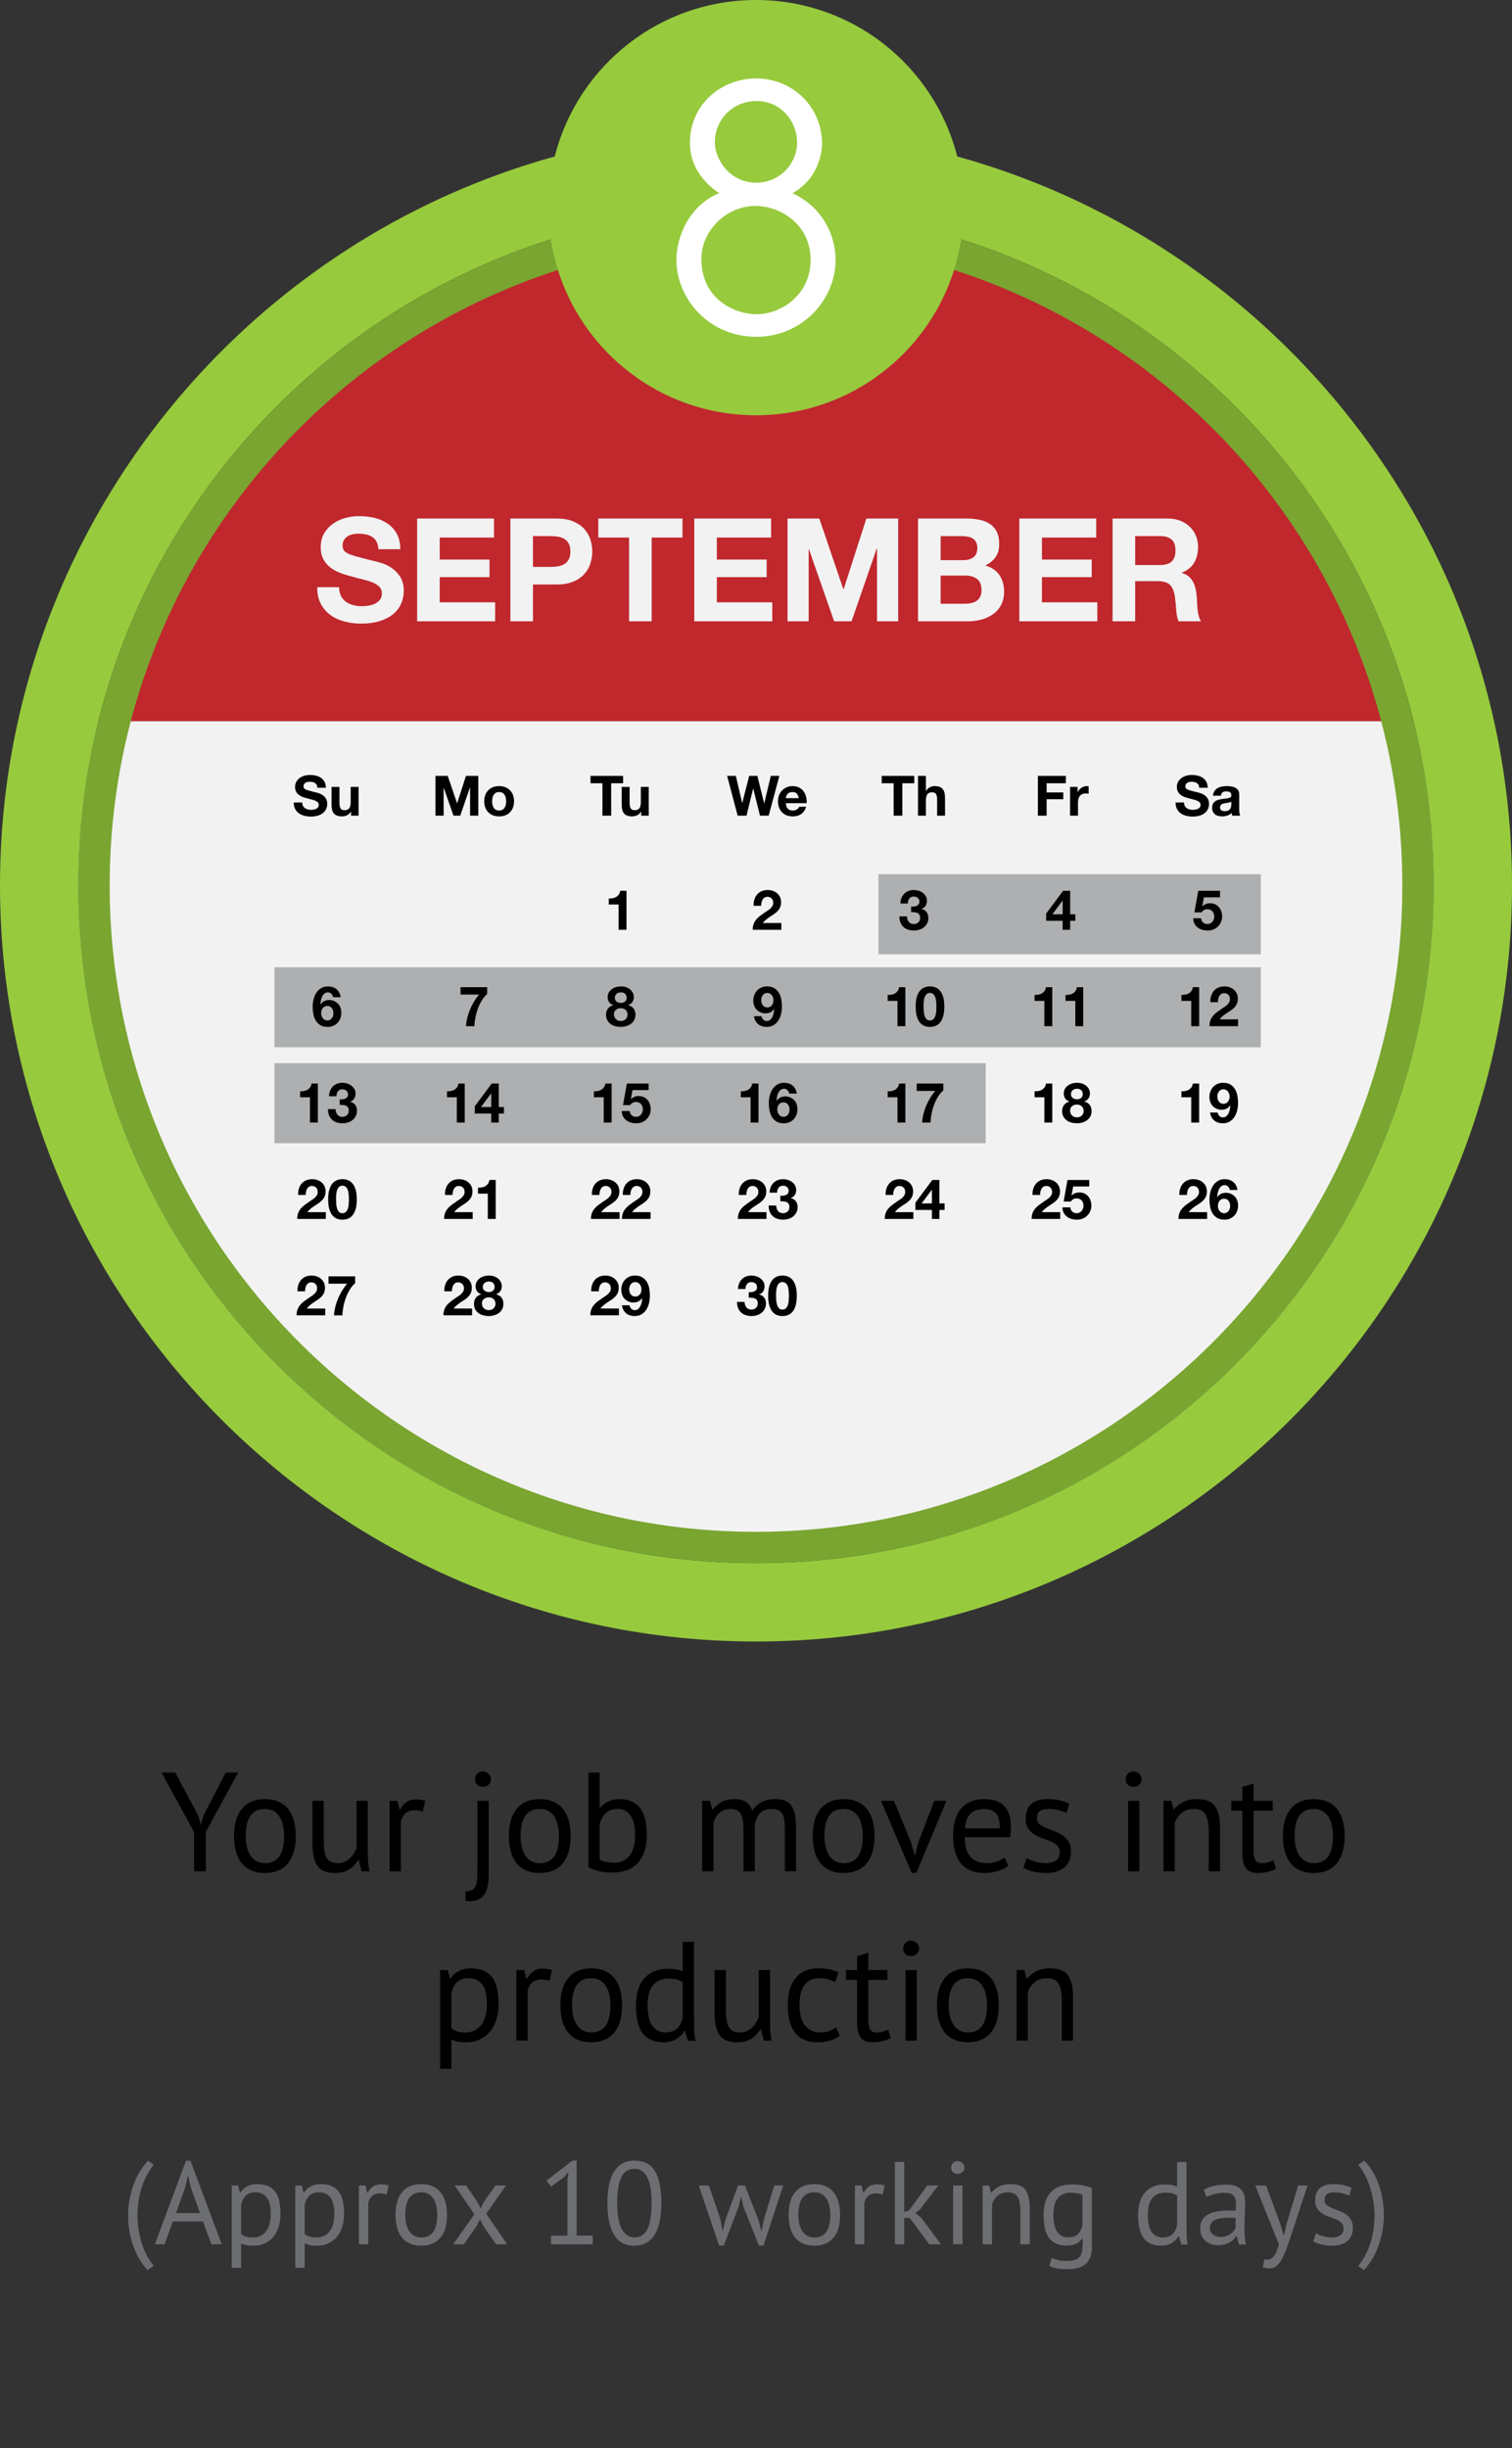 <?xml version="1.0" encoding="utf-8"?>
<!-- Generator: Adobe Illustrator 16.0.4, SVG Export Plug-In . SVG Version: 6.00 Build 0)  -->
<!DOCTYPE svg PUBLIC "-//W3C//DTD SVG 1.1//EN" "http://www.w3.org/Graphics/SVG/1.1/DTD/svg11.dtd">
<svg version="1.1" id="Layer_1" xmlns="http://www.w3.org/2000/svg" xmlns:xlink="http://www.w3.org/1999/xlink" x="0px" y="0px"
	 width="193px" height="312.438px" viewBox="0 0 193 312.438" enable-background="new 0 0 193 312.438" xml:space="preserve">
<rect x="0" y="0" width="193" height="312.438" fill="#333333" stroke="none"/>
<g>
	<defs>
		<circle id="SVGID_23_" cx="96.5" cy="113.001" r="86.5"/>
	</defs>
	<clipPath id="SVGID_1_">
		<use xlink:href="#SVGID_23_"  overflow="visible"/>
	</clipPath>
	<g clip-path="url(#SVGID_1_)">
		<g>
			<g>
				<rect x="7.214" y="92.036" fill="#F2F2F2" width="181.54" height="103.526"/>
				<rect x="7.214" y="24.649" fill="#C0282D" width="181.54" height="67.387"/>
			</g>
		</g>
		<rect x="35.034" y="135.685" opacity="0.6" fill="#808285" width="90.787" height="10.218"/>
		<rect x="112.132" y="111.575" opacity="0.6" fill="#808285" width="48.805" height="10.218"/>
		<rect x="35.034" y="123.443" opacity="0.6" fill="#808285" width="125.902" height="10.217"/>
		<g>
			<g>
				<path fill="#010101" d="M78.958,118.667v-3.229h-1.251v-0.761c0.175,0.005,0.345-0.008,0.508-0.039
					c0.164-0.03,0.311-0.085,0.441-0.163c0.13-0.078,0.24-0.182,0.33-0.31s0.149-0.286,0.178-0.477h0.804v4.978H78.958z"/>
			</g>
			<g>
				<path fill="#010101" d="M96.29,114.81c0.076-0.244,0.189-0.457,0.342-0.64c0.151-0.183,0.342-0.325,0.572-0.427
					c0.229-0.102,0.494-0.153,0.793-0.153c0.228,0,0.444,0.036,0.65,0.107c0.206,0.07,0.388,0.173,0.544,0.306
					s0.281,0.296,0.373,0.49c0.093,0.194,0.139,0.412,0.139,0.654c0,0.251-0.04,0.467-0.121,0.647
					c-0.08,0.18-0.187,0.34-0.319,0.479s-0.283,0.267-0.452,0.381c-0.168,0.113-0.337,0.226-0.508,0.337s-0.337,0.231-0.498,0.359
					s-0.304,0.277-0.427,0.448h2.354v0.867h-3.654c0-0.289,0.041-0.54,0.124-0.754c0.083-0.213,0.196-0.404,0.338-0.572
					c0.143-0.168,0.31-0.323,0.501-0.466c0.192-0.142,0.396-0.286,0.608-0.434c0.109-0.075,0.225-0.152,0.349-0.231
					c0.123-0.078,0.235-0.164,0.338-0.259c0.102-0.095,0.187-0.202,0.256-0.32c0.068-0.118,0.103-0.254,0.103-0.405
					c0-0.241-0.069-0.43-0.21-0.565c-0.14-0.135-0.318-0.202-0.536-0.202c-0.147,0-0.271,0.034-0.373,0.103
					c-0.103,0.069-0.185,0.159-0.246,0.271s-0.105,0.234-0.131,0.37c-0.026,0.135-0.039,0.269-0.039,0.401H96.19
					C96.182,115.318,96.215,115.054,96.29,114.81z"/>
			</g>
			<g>
				<path fill="#010101" d="M116.646,115.702c0.123-0.01,0.238-0.037,0.345-0.082s0.194-0.11,0.263-0.195
					c0.069-0.085,0.104-0.199,0.104-0.342c0-0.213-0.071-0.376-0.214-0.49c-0.142-0.113-0.306-0.171-0.49-0.171
					c-0.256,0-0.449,0.085-0.579,0.253c-0.131,0.168-0.193,0.38-0.188,0.636h-0.96c0.01-0.256,0.056-0.489,0.139-0.7
					s0.199-0.392,0.349-0.544c0.148-0.151,0.328-0.269,0.536-0.352c0.209-0.083,0.441-0.125,0.697-0.125
					c0.199,0,0.398,0.03,0.597,0.089c0.199,0.06,0.378,0.148,0.537,0.268c0.159,0.118,0.288,0.263,0.388,0.434
					c0.1,0.17,0.149,0.367,0.149,0.59c0,0.241-0.059,0.455-0.175,0.64c-0.116,0.186-0.29,0.311-0.522,0.377v0.015
					c0.275,0.062,0.491,0.194,0.647,0.397c0.156,0.204,0.234,0.448,0.234,0.732c0,0.261-0.051,0.493-0.152,0.697
					c-0.103,0.204-0.238,0.374-0.409,0.512s-0.367,0.242-0.59,0.312c-0.224,0.071-0.455,0.107-0.697,0.107
					c-0.279,0-0.534-0.041-0.765-0.121c-0.229-0.081-0.425-0.198-0.586-0.353c-0.161-0.153-0.286-0.342-0.374-0.564
					c-0.087-0.223-0.129-0.479-0.124-0.769h0.96c0.005,0.133,0.026,0.26,0.064,0.381c0.037,0.121,0.092,0.225,0.163,0.312
					s0.16,0.158,0.267,0.21s0.233,0.078,0.381,0.078c0.228,0,0.419-0.069,0.575-0.21c0.156-0.14,0.235-0.33,0.235-0.572
					c0-0.189-0.037-0.334-0.11-0.434c-0.074-0.1-0.167-0.172-0.281-0.217c-0.113-0.045-0.238-0.071-0.373-0.078
					s-0.265-0.011-0.388-0.011v-0.711C116.407,115.712,116.523,115.712,116.646,115.702z"/>
			</g>
			<g>
				<path fill="#010101" d="M133.537,117.517v-0.924l2.162-2.901h0.903v2.994h0.661v0.831h-0.661v1.152h-0.96v-1.152H133.537z
					 M135.621,114.957l-1.287,1.729h1.309v-1.729H135.621z"/>
			</g>
			<g>
				<path fill="#010101" d="M153.673,114.521l-0.199,1.131l0.015,0.014c0.138-0.137,0.284-0.235,0.44-0.295
					c0.157-0.059,0.335-0.089,0.533-0.089c0.247,0,0.465,0.045,0.654,0.136c0.189,0.09,0.35,0.211,0.48,0.362
					c0.13,0.151,0.229,0.331,0.299,0.537c0.068,0.206,0.103,0.425,0.103,0.657c0,0.256-0.05,0.494-0.149,0.715
					s-0.233,0.411-0.401,0.572c-0.169,0.161-0.364,0.285-0.587,0.373s-0.46,0.129-0.711,0.125c-0.241,0-0.473-0.032-0.693-0.097
					c-0.221-0.063-0.416-0.162-0.586-0.295c-0.171-0.133-0.308-0.297-0.409-0.494c-0.103-0.196-0.155-0.425-0.16-0.686h1.01
					c0.023,0.228,0.109,0.408,0.256,0.544c0.146,0.135,0.334,0.202,0.562,0.202c0.133,0,0.253-0.027,0.359-0.082
					c0.106-0.054,0.196-0.125,0.271-0.213c0.073-0.088,0.13-0.189,0.17-0.306c0.041-0.116,0.061-0.236,0.061-0.359
					c0-0.128-0.019-0.249-0.057-0.362c-0.038-0.114-0.095-0.214-0.171-0.299c-0.075-0.085-0.166-0.151-0.27-0.199
					c-0.104-0.047-0.226-0.071-0.363-0.071c-0.18,0-0.327,0.032-0.44,0.097c-0.114,0.063-0.221,0.164-0.32,0.302h-0.91l0.491-2.752
					h2.779v0.832H153.673z"/>
			</g>
			<g>
				<path fill="#010101" d="M42.294,126.838c-0.118-0.123-0.266-0.185-0.44-0.185c-0.181,0-0.331,0.053-0.452,0.159
					c-0.121,0.107-0.217,0.237-0.288,0.392c-0.07,0.154-0.123,0.318-0.156,0.494c-0.033,0.175-0.052,0.332-0.057,0.469l0.015,0.015
					c0.137-0.199,0.298-0.342,0.483-0.427c0.185-0.085,0.397-0.128,0.64-0.128c0.213,0,0.422,0.046,0.626,0.139
					c0.203,0.093,0.376,0.217,0.519,0.373c0.133,0.152,0.229,0.325,0.292,0.52c0.062,0.194,0.092,0.391,0.092,0.59
					c0,0.256-0.041,0.494-0.124,0.715c-0.083,0.22-0.202,0.412-0.355,0.576c-0.154,0.163-0.338,0.291-0.551,0.384
					c-0.214,0.092-0.451,0.139-0.712,0.139c-0.374,0-0.685-0.075-0.931-0.225c-0.247-0.149-0.443-0.345-0.591-0.586
					c-0.146-0.242-0.248-0.516-0.306-0.821c-0.057-0.306-0.085-0.617-0.085-0.936c0-0.308,0.035-0.616,0.106-0.924
					c0.071-0.309,0.185-0.587,0.342-0.836c0.156-0.249,0.357-0.451,0.604-0.607c0.247-0.156,0.548-0.235,0.903-0.235
					c0.214,0,0.412,0.031,0.598,0.093c0.185,0.062,0.348,0.15,0.49,0.267s0.259,0.26,0.349,0.431c0.09,0.17,0.149,0.367,0.178,0.59
					h-0.96C42.488,127.105,42.412,126.961,42.294,126.838z M41.444,128.462c-0.103,0.05-0.187,0.118-0.253,0.203
					s-0.116,0.184-0.148,0.295c-0.033,0.111-0.05,0.229-0.05,0.353c0,0.113,0.018,0.226,0.053,0.337
					c0.036,0.112,0.088,0.211,0.156,0.299c0.069,0.088,0.153,0.158,0.253,0.21s0.213,0.078,0.341,0.078
					c0.123,0,0.231-0.026,0.324-0.078c0.092-0.052,0.171-0.121,0.238-0.206c0.065-0.086,0.115-0.183,0.148-0.292
					c0.033-0.108,0.05-0.22,0.05-0.334c0-0.118-0.015-0.233-0.046-0.345s-0.077-0.211-0.139-0.299s-0.141-0.158-0.238-0.213
					c-0.097-0.055-0.21-0.082-0.338-0.082C41.663,128.388,41.546,128.413,41.444,128.462z"/>
			</g>
			<g>
				<path fill="#010101" d="M61.493,127.698c-0.201,0.332-0.369,0.685-0.505,1.06c-0.135,0.374-0.239,0.753-0.312,1.138
					c-0.073,0.384-0.112,0.741-0.117,1.073h-1.081c0.057-0.744,0.231-1.46,0.522-2.147c0.292-0.688,0.675-1.317,1.148-1.892h-2.36
					v-0.938h3.398v0.868C61.926,127.087,61.695,127.366,61.493,127.698z"/>
			</g>
			<g>
				<path fill="#010101" d="M77.715,126.66c0.1-0.171,0.229-0.313,0.388-0.427c0.158-0.114,0.338-0.199,0.536-0.256
					c0.199-0.057,0.401-0.086,0.604-0.086c0.309,0,0.569,0.048,0.782,0.143c0.214,0.095,0.386,0.21,0.516,0.345
					c0.131,0.136,0.224,0.28,0.281,0.434c0.057,0.154,0.085,0.293,0.085,0.416c0,0.247-0.061,0.463-0.182,0.647
					c-0.12,0.185-0.302,0.317-0.544,0.398v0.014c0.299,0.066,0.529,0.208,0.69,0.423c0.161,0.216,0.241,0.48,0.241,0.793
					c0,0.266-0.053,0.495-0.16,0.689c-0.106,0.194-0.247,0.355-0.423,0.483c-0.175,0.129-0.374,0.225-0.597,0.288
					c-0.224,0.064-0.451,0.097-0.683,0.097c-0.242,0-0.476-0.03-0.701-0.089c-0.225-0.06-0.426-0.153-0.604-0.281
					s-0.32-0.289-0.427-0.483s-0.16-0.427-0.16-0.697c0-0.317,0.082-0.583,0.245-0.796c0.164-0.213,0.395-0.355,0.693-0.427v-0.014
					c-0.242-0.066-0.424-0.192-0.548-0.377c-0.123-0.186-0.185-0.4-0.185-0.647C77.565,127.027,77.615,126.831,77.715,126.66z
					 M78.44,129.81c0.047,0.104,0.109,0.193,0.188,0.267c0.078,0.074,0.171,0.131,0.28,0.171s0.223,0.061,0.342,0.061
					c0.123,0,0.235-0.021,0.337-0.061c0.103-0.04,0.192-0.097,0.271-0.171c0.078-0.073,0.139-0.162,0.182-0.267
					c0.043-0.104,0.063-0.218,0.063-0.341c0-0.119-0.022-0.227-0.067-0.324c-0.045-0.097-0.106-0.181-0.185-0.252
					s-0.168-0.126-0.271-0.163c-0.102-0.038-0.212-0.058-0.33-0.058c-0.247,0-0.455,0.067-0.626,0.203
					c-0.171,0.135-0.256,0.33-0.256,0.586C78.369,129.59,78.393,129.706,78.44,129.81z M78.71,127.829
					c0.152,0.112,0.33,0.168,0.533,0.168c0.214,0,0.392-0.056,0.533-0.168c0.143-0.11,0.214-0.273,0.214-0.486
					c0-0.066-0.01-0.139-0.028-0.217c-0.02-0.078-0.056-0.153-0.11-0.225c-0.055-0.07-0.131-0.13-0.228-0.178
					c-0.098-0.047-0.224-0.07-0.381-0.07c-0.1,0-0.195,0.015-0.288,0.046c-0.092,0.03-0.174,0.074-0.245,0.132
					c-0.071,0.057-0.127,0.128-0.167,0.213s-0.061,0.185-0.061,0.299C78.482,127.556,78.559,127.719,78.71,127.829z"/>
			</g>
			<g>
				<path fill="#010101" d="M97.429,130.123c0.118,0.123,0.266,0.185,0.441,0.185c0.185,0,0.336-0.054,0.455-0.16
					c0.118-0.106,0.213-0.237,0.284-0.391c0.071-0.154,0.122-0.319,0.152-0.494c0.031-0.176,0.051-0.332,0.061-0.47l-0.014-0.015
					c-0.138,0.199-0.299,0.342-0.483,0.427c-0.186,0.086-0.398,0.128-0.641,0.128c-0.213,0-0.422-0.046-0.625-0.139
					c-0.204-0.092-0.377-0.217-0.52-0.373c-0.133-0.151-0.229-0.324-0.291-0.519c-0.062-0.194-0.093-0.392-0.093-0.591
					c0-0.256,0.041-0.494,0.124-0.714c0.083-0.221,0.202-0.413,0.355-0.576c0.154-0.164,0.338-0.293,0.552-0.388
					c0.213-0.095,0.45-0.143,0.711-0.143c0.379,0,0.69,0.075,0.935,0.225s0.439,0.346,0.587,0.59
					c0.146,0.244,0.249,0.521,0.306,0.828c0.057,0.309,0.085,0.619,0.085,0.932c0,0.309-0.035,0.616-0.106,0.925
					c-0.071,0.308-0.185,0.586-0.341,0.835c-0.157,0.249-0.358,0.45-0.604,0.604c-0.247,0.154-0.548,0.231-0.903,0.231
					c-0.213,0-0.412-0.03-0.598-0.089c-0.185-0.06-0.348-0.148-0.49-0.267c-0.143-0.119-0.259-0.264-0.349-0.435
					c-0.09-0.17-0.149-0.364-0.178-0.583h0.96C97.234,129.854,97.311,129.999,97.429,130.123z M98.282,128.498
					c0.1-0.05,0.183-0.117,0.249-0.203c0.066-0.085,0.116-0.184,0.149-0.295s0.05-0.229,0.05-0.352c0-0.114-0.019-0.227-0.054-0.338
					s-0.088-0.211-0.156-0.299c-0.069-0.088-0.153-0.157-0.253-0.21c-0.1-0.052-0.213-0.078-0.341-0.078
					c-0.119,0-0.226,0.026-0.32,0.078c-0.095,0.053-0.175,0.121-0.241,0.207c-0.066,0.085-0.116,0.182-0.149,0.291
					s-0.05,0.221-0.05,0.334c0,0.119,0.015,0.233,0.046,0.345c0.031,0.112,0.077,0.211,0.139,0.299s0.141,0.159,0.238,0.214
					c0.097,0.054,0.21,0.081,0.338,0.081C98.064,128.572,98.183,128.548,98.282,128.498z"/>
			</g>
			<g>
				<path fill="#010101" d="M114.557,130.969v-3.229h-1.251v-0.761c0.175,0.005,0.345-0.008,0.508-0.039
					c0.164-0.03,0.311-0.085,0.441-0.163c0.13-0.078,0.24-0.182,0.33-0.31s0.149-0.286,0.178-0.477h0.804v4.978H114.557z"/>
				<path fill="#010101" d="M117.027,127.239c0.098-0.329,0.229-0.594,0.395-0.793c0.166-0.198,0.359-0.341,0.58-0.426
					c0.22-0.086,0.453-0.129,0.7-0.129c0.251,0,0.487,0.043,0.707,0.129c0.221,0.085,0.415,0.228,0.583,0.426
					c0.169,0.199,0.301,0.464,0.398,0.793c0.097,0.33,0.146,0.736,0.146,1.22c0,0.498-0.049,0.913-0.146,1.248
					c-0.098,0.334-0.229,0.601-0.398,0.8c-0.168,0.199-0.362,0.341-0.583,0.427c-0.22,0.085-0.456,0.128-0.707,0.128
					c-0.247,0-0.48-0.043-0.7-0.128c-0.221-0.086-0.414-0.228-0.58-0.427s-0.297-0.466-0.395-0.8
					c-0.097-0.335-0.146-0.75-0.146-1.248C116.882,127.976,116.931,127.569,117.027,127.239z M117.905,128.975
					c0.01,0.201,0.039,0.396,0.089,0.583s0.13,0.347,0.238,0.479c0.109,0.133,0.266,0.199,0.47,0.199
					c0.208,0,0.368-0.066,0.479-0.199s0.192-0.292,0.242-0.479s0.079-0.382,0.089-0.583c0.009-0.202,0.014-0.374,0.014-0.516
					c0-0.086-0.001-0.188-0.003-0.31c-0.003-0.121-0.012-0.245-0.028-0.373s-0.041-0.255-0.071-0.381
					c-0.031-0.125-0.077-0.238-0.139-0.337c-0.062-0.1-0.14-0.181-0.234-0.242c-0.096-0.062-0.211-0.093-0.349-0.093
					s-0.253,0.031-0.345,0.093c-0.093,0.062-0.169,0.143-0.228,0.242c-0.06,0.099-0.105,0.212-0.139,0.337
					c-0.033,0.126-0.058,0.253-0.071,0.381c-0.015,0.128-0.022,0.252-0.025,0.373c-0.002,0.121-0.003,0.224-0.003,0.31
					C117.892,128.601,117.896,128.772,117.905,128.975z"/>
			</g>
			<g>
				<path fill="#010101" d="M133.307,130.969v-3.229h-1.251v-0.761c0.175,0.005,0.345-0.008,0.508-0.039
					c0.164-0.03,0.311-0.085,0.441-0.163c0.13-0.078,0.24-0.182,0.33-0.31s0.149-0.286,0.178-0.477h0.804v4.978H133.307z"/>
				<path fill="#010101" d="M137.26,130.969v-3.229h-1.251v-0.761c0.175,0.005,0.345-0.008,0.508-0.039
					c0.164-0.03,0.311-0.085,0.441-0.163c0.13-0.078,0.24-0.182,0.33-0.31s0.149-0.286,0.178-0.477h0.804v4.978H137.26z"/>
			</g>
			<g>
				<path fill="#010101" d="M152.055,130.969v-3.229h-1.251v-0.761c0.175,0.005,0.345-0.008,0.508-0.039
					c0.164-0.03,0.311-0.085,0.441-0.163c0.13-0.078,0.24-0.182,0.33-0.31s0.149-0.286,0.178-0.477h0.804v4.978H152.055z"/>
				<path fill="#010101" d="M154.593,127.111c0.076-0.244,0.189-0.457,0.342-0.64c0.151-0.183,0.342-0.325,0.572-0.427
					c0.229-0.102,0.494-0.153,0.793-0.153c0.228,0,0.444,0.036,0.65,0.107c0.206,0.07,0.388,0.173,0.544,0.306
					s0.281,0.296,0.373,0.49c0.093,0.194,0.139,0.412,0.139,0.654c0,0.251-0.04,0.467-0.121,0.647
					c-0.08,0.18-0.187,0.34-0.319,0.479s-0.283,0.267-0.452,0.381c-0.168,0.113-0.337,0.226-0.508,0.337s-0.337,0.231-0.498,0.359
					s-0.304,0.277-0.427,0.448h2.354v0.867h-3.654c0-0.289,0.041-0.54,0.124-0.754c0.083-0.213,0.196-0.404,0.338-0.572
					c0.143-0.168,0.31-0.323,0.501-0.466c0.192-0.142,0.396-0.286,0.608-0.434c0.109-0.075,0.225-0.152,0.349-0.231
					c0.123-0.078,0.235-0.164,0.338-0.259c0.102-0.095,0.187-0.202,0.256-0.32c0.068-0.118,0.103-0.254,0.103-0.405
					c0-0.241-0.069-0.43-0.21-0.565c-0.14-0.135-0.318-0.202-0.536-0.202c-0.147,0-0.271,0.034-0.373,0.103
					c-0.103,0.069-0.185,0.159-0.246,0.271s-0.105,0.234-0.131,0.37c-0.026,0.135-0.039,0.269-0.039,0.401h-0.968
					C154.484,127.62,154.518,127.355,154.593,127.111z"/>
			</g>
			<g>
				<path fill="#010101" d="M39.563,143.27v-3.229h-1.251v-0.761c0.175,0.005,0.345-0.008,0.508-0.039
					c0.164-0.03,0.311-0.085,0.441-0.163c0.13-0.078,0.24-0.182,0.33-0.31s0.149-0.286,0.178-0.477h0.804v4.978H39.563z"/>
				<path fill="#010101" d="M43.709,140.305c0.123-0.01,0.238-0.037,0.345-0.082s0.194-0.11,0.263-0.195
					c0.069-0.085,0.104-0.199,0.104-0.342c0-0.213-0.071-0.376-0.214-0.49c-0.142-0.113-0.306-0.171-0.49-0.171
					c-0.256,0-0.449,0.085-0.579,0.253c-0.131,0.168-0.193,0.38-0.188,0.636h-0.96c0.01-0.256,0.056-0.489,0.139-0.7
					s0.199-0.392,0.349-0.544c0.148-0.151,0.328-0.269,0.536-0.352c0.209-0.083,0.441-0.125,0.697-0.125
					c0.199,0,0.398,0.03,0.597,0.089c0.199,0.06,0.378,0.148,0.537,0.268c0.159,0.118,0.288,0.263,0.388,0.434
					c0.1,0.17,0.149,0.367,0.149,0.59c0,0.241-0.059,0.455-0.175,0.64c-0.116,0.186-0.29,0.311-0.522,0.377v0.015
					c0.275,0.062,0.491,0.194,0.647,0.397c0.156,0.204,0.234,0.448,0.234,0.732c0,0.261-0.051,0.493-0.152,0.697
					c-0.103,0.204-0.238,0.374-0.409,0.512s-0.367,0.242-0.59,0.312c-0.224,0.071-0.455,0.107-0.697,0.107
					c-0.279,0-0.534-0.041-0.765-0.121c-0.229-0.081-0.425-0.198-0.586-0.353c-0.161-0.153-0.286-0.342-0.374-0.564
					c-0.087-0.223-0.129-0.479-0.124-0.769h0.96c0.005,0.133,0.026,0.26,0.064,0.381c0.037,0.121,0.092,0.225,0.163,0.312
					s0.16,0.158,0.267,0.21s0.233,0.078,0.381,0.078c0.228,0,0.419-0.069,0.575-0.21c0.156-0.14,0.235-0.33,0.235-0.572
					c0-0.189-0.037-0.334-0.11-0.434c-0.074-0.1-0.167-0.172-0.281-0.217c-0.113-0.045-0.238-0.071-0.373-0.078
					s-0.265-0.011-0.388-0.011v-0.711C43.47,140.314,43.586,140.314,43.709,140.305z"/>
			</g>
			<g>
				<path fill="#010101" d="M58.312,143.27v-3.229h-1.251v-0.761c0.175,0.005,0.345-0.008,0.508-0.039
					c0.164-0.03,0.311-0.085,0.441-0.163c0.13-0.078,0.24-0.182,0.33-0.31s0.149-0.286,0.178-0.477h0.804v4.978H58.312z"/>
				<path fill="#010101" d="M60.601,142.117v-0.924l2.162-2.901h0.903v2.994h0.661v0.831h-0.661v1.152h-0.96v-1.152H60.601z
					 M62.685,139.558l-1.287,1.729h1.309v-1.729H62.685z"/>
			</g>
			<g>
				<path fill="#010101" d="M77.061,143.27v-3.229H75.81v-0.761c0.175,0.005,0.345-0.008,0.508-0.039
					c0.164-0.03,0.311-0.085,0.441-0.163c0.13-0.078,0.24-0.182,0.33-0.31s0.149-0.286,0.178-0.477h0.804v4.978H77.061z"/>
				<path fill="#010101" d="M80.736,139.124l-0.199,1.131l0.015,0.014c0.138-0.137,0.284-0.235,0.44-0.295
					c0.157-0.059,0.335-0.089,0.533-0.089c0.247,0,0.465,0.045,0.654,0.136c0.189,0.09,0.35,0.211,0.48,0.362
					c0.13,0.151,0.229,0.331,0.299,0.537c0.068,0.206,0.103,0.425,0.103,0.657c0,0.256-0.05,0.494-0.149,0.715
					s-0.233,0.411-0.401,0.572c-0.169,0.161-0.364,0.285-0.587,0.373s-0.46,0.129-0.711,0.125c-0.241,0-0.473-0.032-0.693-0.097
					c-0.221-0.063-0.416-0.162-0.586-0.295c-0.171-0.133-0.308-0.297-0.409-0.494c-0.103-0.196-0.155-0.425-0.16-0.686h1.01
					c0.023,0.228,0.109,0.408,0.256,0.544c0.146,0.135,0.334,0.202,0.562,0.202c0.133,0,0.253-0.027,0.359-0.082
					c0.106-0.054,0.196-0.125,0.271-0.213c0.073-0.088,0.13-0.189,0.17-0.306c0.041-0.116,0.061-0.236,0.061-0.359
					c0-0.128-0.019-0.249-0.057-0.362c-0.038-0.114-0.095-0.214-0.171-0.299c-0.075-0.085-0.166-0.151-0.27-0.199
					c-0.104-0.047-0.226-0.071-0.363-0.071c-0.18,0-0.327,0.032-0.44,0.097c-0.114,0.063-0.221,0.164-0.32,0.302h-0.91l0.491-2.752
					h2.779v0.832H80.736z"/>
			</g>
			<g>
				<path fill="#010101" d="M95.811,143.27v-3.229H94.56v-0.761c0.175,0.005,0.345-0.008,0.508-0.039
					c0.164-0.03,0.311-0.085,0.441-0.163c0.13-0.078,0.24-0.182,0.33-0.31s0.149-0.286,0.178-0.477h0.804v4.978H95.811z"/>
				<path fill="#010101" d="M100.518,139.139c-0.118-0.123-0.266-0.185-0.44-0.185c-0.181,0-0.331,0.053-0.452,0.159
					c-0.121,0.107-0.217,0.237-0.288,0.392c-0.07,0.154-0.123,0.318-0.156,0.494c-0.033,0.175-0.052,0.332-0.057,0.469l0.015,0.015
					c0.137-0.199,0.298-0.342,0.483-0.427c0.185-0.085,0.397-0.128,0.64-0.128c0.213,0,0.422,0.046,0.626,0.139
					c0.203,0.093,0.376,0.217,0.519,0.373c0.133,0.152,0.229,0.325,0.292,0.52c0.062,0.194,0.092,0.391,0.092,0.59
					c0,0.256-0.041,0.494-0.124,0.715c-0.083,0.22-0.202,0.412-0.355,0.576c-0.154,0.163-0.338,0.291-0.551,0.384
					c-0.214,0.092-0.451,0.139-0.712,0.139c-0.374,0-0.685-0.075-0.931-0.225c-0.247-0.149-0.443-0.345-0.591-0.586
					c-0.146-0.242-0.248-0.516-0.306-0.821c-0.057-0.306-0.085-0.617-0.085-0.936c0-0.308,0.035-0.616,0.106-0.924
					c0.071-0.309,0.185-0.587,0.342-0.836c0.156-0.249,0.357-0.451,0.604-0.607c0.247-0.156,0.548-0.235,0.903-0.235
					c0.214,0,0.412,0.031,0.598,0.093c0.185,0.062,0.348,0.15,0.49,0.267s0.259,0.26,0.349,0.431c0.09,0.17,0.149,0.367,0.178,0.59
					h-0.96C100.712,139.406,100.636,139.262,100.518,139.139z M99.668,140.763c-0.103,0.05-0.187,0.118-0.253,0.203
					s-0.116,0.184-0.148,0.295c-0.033,0.111-0.05,0.229-0.05,0.353c0,0.113,0.018,0.226,0.053,0.337
					c0.036,0.112,0.088,0.211,0.156,0.299c0.069,0.088,0.153,0.158,0.253,0.21s0.213,0.078,0.341,0.078
					c0.123,0,0.231-0.026,0.324-0.078c0.092-0.052,0.171-0.121,0.238-0.206c0.065-0.086,0.115-0.183,0.148-0.292
					c0.033-0.108,0.05-0.22,0.05-0.334c0-0.118-0.015-0.233-0.046-0.345s-0.077-0.211-0.139-0.299s-0.141-0.158-0.238-0.213
					c-0.097-0.055-0.21-0.082-0.338-0.082C99.887,140.688,99.77,140.714,99.668,140.763z"/>
			</g>
			<g>
				<path fill="#010101" d="M114.557,143.27v-3.229h-1.251v-0.761c0.175,0.005,0.345-0.008,0.508-0.039
					c0.164-0.03,0.311-0.085,0.441-0.163c0.13-0.078,0.24-0.182,0.33-0.31s0.149-0.286,0.178-0.477h0.804v4.978H114.557z"/>
				<path fill="#010101" d="M119.715,139.999c-0.201,0.332-0.369,0.685-0.505,1.06c-0.135,0.374-0.239,0.753-0.312,1.138
					c-0.073,0.384-0.112,0.741-0.117,1.073h-1.081c0.057-0.744,0.231-1.46,0.522-2.147c0.292-0.688,0.675-1.317,1.148-1.892h-2.36
					v-0.938h3.398v0.868C120.147,139.388,119.917,139.667,119.715,139.999z"/>
			</g>
			<g>
				<path fill="#010101" d="M133.307,143.27v-3.229h-1.251v-0.761c0.175,0.005,0.345-0.008,0.508-0.039
					c0.164-0.03,0.311-0.085,0.441-0.163c0.13-0.078,0.24-0.182,0.33-0.31s0.149-0.286,0.178-0.477h0.804v4.978H133.307z"/>
				<path fill="#010101" d="M135.938,138.961c0.1-0.171,0.229-0.313,0.388-0.427c0.158-0.114,0.338-0.199,0.536-0.256
					c0.199-0.057,0.401-0.086,0.604-0.086c0.309,0,0.569,0.048,0.782,0.143c0.214,0.095,0.386,0.21,0.516,0.345
					c0.131,0.136,0.224,0.28,0.281,0.434c0.057,0.154,0.085,0.293,0.085,0.416c0,0.247-0.061,0.463-0.182,0.647
					c-0.12,0.185-0.302,0.317-0.544,0.398v0.014c0.299,0.066,0.529,0.208,0.69,0.423c0.161,0.216,0.241,0.48,0.241,0.793
					c0,0.266-0.053,0.495-0.16,0.689c-0.106,0.194-0.247,0.355-0.423,0.483c-0.175,0.129-0.374,0.225-0.597,0.288
					c-0.224,0.064-0.451,0.097-0.683,0.097c-0.242,0-0.476-0.03-0.701-0.089c-0.225-0.06-0.426-0.153-0.604-0.281
					s-0.32-0.289-0.427-0.483s-0.16-0.427-0.16-0.697c0-0.317,0.082-0.583,0.245-0.796c0.164-0.213,0.395-0.355,0.693-0.427v-0.014
					c-0.242-0.066-0.424-0.192-0.548-0.377c-0.123-0.186-0.185-0.4-0.185-0.647C135.788,139.328,135.838,139.132,135.938,138.961z
					 M136.663,142.11c0.047,0.104,0.109,0.193,0.188,0.267c0.078,0.074,0.171,0.131,0.28,0.171s0.223,0.061,0.342,0.061
					c0.123,0,0.235-0.021,0.337-0.061c0.103-0.04,0.192-0.097,0.271-0.171c0.078-0.073,0.139-0.162,0.182-0.267
					c0.043-0.104,0.063-0.218,0.063-0.341c0-0.119-0.022-0.227-0.067-0.324c-0.045-0.097-0.106-0.181-0.185-0.252
					s-0.168-0.126-0.271-0.163c-0.102-0.038-0.212-0.058-0.33-0.058c-0.247,0-0.455,0.067-0.626,0.203
					c-0.171,0.135-0.256,0.33-0.256,0.586C136.592,141.891,136.615,142.007,136.663,142.11z M136.933,140.13
					c0.152,0.112,0.33,0.168,0.533,0.168c0.214,0,0.392-0.056,0.533-0.168c0.143-0.11,0.214-0.273,0.214-0.486
					c0-0.066-0.01-0.139-0.028-0.217c-0.02-0.078-0.056-0.153-0.11-0.225c-0.055-0.07-0.131-0.13-0.228-0.178
					c-0.098-0.047-0.224-0.07-0.381-0.07c-0.1,0-0.195,0.015-0.288,0.046c-0.092,0.03-0.174,0.074-0.245,0.132
					c-0.071,0.057-0.127,0.128-0.167,0.213s-0.061,0.185-0.061,0.299C136.705,139.856,136.781,140.02,136.933,140.13z"/>
			</g>
			<g>
				<path fill="#010101" d="M152.054,143.27v-3.229h-1.251v-0.761c0.175,0.005,0.345-0.008,0.508-0.039
					c0.164-0.03,0.311-0.085,0.441-0.163c0.13-0.078,0.24-0.182,0.33-0.31s0.149-0.286,0.178-0.477h0.804v4.978H152.054z"/>
				<path fill="#010101" d="M155.651,142.424c0.118,0.123,0.266,0.185,0.441,0.185c0.185,0,0.336-0.054,0.455-0.16
					c0.118-0.106,0.213-0.237,0.284-0.391c0.071-0.154,0.122-0.319,0.152-0.494c0.031-0.176,0.051-0.332,0.061-0.47l-0.014-0.015
					c-0.138,0.199-0.299,0.342-0.483,0.427c-0.186,0.086-0.398,0.128-0.641,0.128c-0.213,0-0.422-0.046-0.625-0.139
					c-0.204-0.092-0.377-0.217-0.52-0.373c-0.133-0.151-0.229-0.324-0.291-0.519c-0.062-0.194-0.093-0.392-0.093-0.591
					c0-0.256,0.041-0.494,0.124-0.714c0.083-0.221,0.202-0.413,0.355-0.576c0.154-0.164,0.338-0.293,0.552-0.388
					c0.213-0.095,0.45-0.143,0.711-0.143c0.379,0,0.69,0.075,0.935,0.225s0.439,0.346,0.587,0.59
					c0.146,0.244,0.249,0.521,0.306,0.828c0.057,0.309,0.085,0.619,0.085,0.932c0,0.309-0.035,0.616-0.106,0.925
					c-0.071,0.308-0.185,0.586-0.341,0.835c-0.157,0.249-0.358,0.45-0.604,0.604c-0.247,0.154-0.548,0.231-0.903,0.231
					c-0.213,0-0.412-0.03-0.598-0.089c-0.185-0.06-0.348-0.148-0.49-0.267c-0.143-0.119-0.259-0.264-0.349-0.435
					c-0.09-0.17-0.149-0.364-0.178-0.583h0.96C155.457,142.155,155.533,142.3,155.651,142.424z M156.505,140.799
					c0.1-0.05,0.183-0.117,0.249-0.203c0.066-0.085,0.116-0.184,0.149-0.295s0.05-0.229,0.05-0.352c0-0.114-0.019-0.227-0.054-0.338
					s-0.088-0.211-0.156-0.299c-0.069-0.088-0.153-0.157-0.253-0.21c-0.1-0.052-0.213-0.078-0.341-0.078
					c-0.119,0-0.226,0.026-0.32,0.078c-0.095,0.053-0.175,0.121-0.241,0.207c-0.066,0.085-0.116,0.182-0.149,0.291
					s-0.05,0.221-0.05,0.334c0,0.119,0.015,0.233,0.046,0.345c0.031,0.112,0.077,0.211,0.139,0.299s0.141,0.159,0.238,0.214
					c0.097,0.054,0.21,0.081,0.338,0.081C156.287,140.873,156.405,140.849,156.505,140.799z"/>
			</g>
			<g>
				<path fill="#010101" d="M38.148,151.713c0.076-0.244,0.189-0.457,0.342-0.64c0.151-0.183,0.342-0.325,0.572-0.427
					c0.229-0.102,0.494-0.153,0.793-0.153c0.228,0,0.444,0.036,0.65,0.107c0.206,0.07,0.388,0.173,0.544,0.306
					s0.281,0.296,0.373,0.49c0.093,0.194,0.139,0.412,0.139,0.654c0,0.251-0.04,0.467-0.121,0.647
					c-0.08,0.18-0.187,0.34-0.319,0.479s-0.283,0.267-0.452,0.381c-0.168,0.113-0.337,0.226-0.508,0.337s-0.337,0.231-0.498,0.359
					s-0.304,0.277-0.427,0.448h2.354v0.867h-3.654c0-0.289,0.041-0.54,0.124-0.754c0.083-0.213,0.196-0.404,0.338-0.572
					c0.143-0.168,0.31-0.323,0.501-0.466c0.192-0.142,0.396-0.286,0.608-0.434c0.109-0.075,0.225-0.152,0.349-0.231
					c0.123-0.078,0.235-0.164,0.338-0.259c0.102-0.095,0.187-0.202,0.256-0.32c0.068-0.118,0.103-0.254,0.103-0.405
					c0-0.241-0.069-0.43-0.21-0.565c-0.14-0.135-0.318-0.202-0.536-0.202c-0.147,0-0.271,0.034-0.373,0.103
					c-0.103,0.069-0.185,0.159-0.246,0.271s-0.105,0.234-0.131,0.37c-0.026,0.135-0.039,0.269-0.039,0.401h-0.968
					C38.04,152.222,38.073,151.957,38.148,151.713z"/>
				<path fill="#010101" d="M42.034,151.841c0.098-0.329,0.229-0.594,0.395-0.793c0.166-0.198,0.359-0.341,0.58-0.426
					c0.22-0.086,0.453-0.129,0.7-0.129c0.251,0,0.487,0.043,0.707,0.129c0.221,0.085,0.415,0.228,0.583,0.426
					c0.169,0.199,0.301,0.464,0.398,0.793c0.097,0.33,0.146,0.736,0.146,1.22c0,0.498-0.049,0.913-0.146,1.248
					c-0.098,0.334-0.229,0.601-0.398,0.8c-0.168,0.199-0.362,0.341-0.583,0.427c-0.22,0.085-0.456,0.128-0.707,0.128
					c-0.247,0-0.48-0.043-0.7-0.128c-0.221-0.086-0.414-0.228-0.58-0.427s-0.297-0.466-0.395-0.8
					c-0.097-0.335-0.146-0.75-0.146-1.248C41.889,152.577,41.938,152.171,42.034,151.841z M42.912,153.576
					c0.01,0.201,0.039,0.396,0.089,0.583s0.13,0.347,0.238,0.479c0.109,0.133,0.266,0.199,0.47,0.199
					c0.208,0,0.368-0.066,0.479-0.199s0.192-0.292,0.242-0.479s0.079-0.382,0.089-0.583c0.009-0.202,0.014-0.374,0.014-0.516
					c0-0.086-0.001-0.188-0.003-0.31c-0.003-0.121-0.012-0.245-0.028-0.373s-0.041-0.255-0.071-0.381
					c-0.031-0.125-0.077-0.238-0.139-0.337c-0.062-0.1-0.14-0.181-0.234-0.242c-0.096-0.062-0.211-0.093-0.349-0.093
					s-0.253,0.031-0.345,0.093c-0.093,0.062-0.169,0.143-0.228,0.242c-0.06,0.099-0.105,0.212-0.139,0.337
					c-0.033,0.126-0.058,0.253-0.071,0.381c-0.015,0.128-0.022,0.252-0.025,0.373c-0.002,0.121-0.003,0.224-0.003,0.31
					C42.898,153.202,42.903,153.374,42.912,153.576z"/>
			</g>
			<g>
				<path fill="#010101" d="M56.896,151.713c0.076-0.244,0.189-0.457,0.342-0.64c0.151-0.183,0.342-0.325,0.572-0.427
					c0.229-0.102,0.494-0.153,0.793-0.153c0.228,0,0.444,0.036,0.65,0.107c0.206,0.07,0.388,0.173,0.544,0.306
					s0.281,0.296,0.373,0.49c0.093,0.194,0.139,0.412,0.139,0.654c0,0.251-0.04,0.467-0.121,0.647
					c-0.08,0.18-0.187,0.34-0.319,0.479s-0.283,0.267-0.452,0.381c-0.168,0.113-0.337,0.226-0.508,0.337s-0.337,0.231-0.498,0.359
					s-0.304,0.277-0.427,0.448h2.354v0.867h-3.654c0-0.289,0.041-0.54,0.124-0.754c0.083-0.213,0.196-0.404,0.338-0.572
					c0.143-0.168,0.31-0.323,0.501-0.466c0.192-0.142,0.396-0.286,0.608-0.434c0.109-0.075,0.225-0.152,0.349-0.231
					c0.123-0.078,0.235-0.164,0.338-0.259c0.102-0.095,0.187-0.202,0.256-0.32c0.068-0.118,0.103-0.254,0.103-0.405
					c0-0.241-0.069-0.43-0.21-0.565c-0.14-0.135-0.318-0.202-0.536-0.202c-0.147,0-0.271,0.034-0.373,0.103
					c-0.103,0.069-0.185,0.159-0.246,0.271s-0.105,0.234-0.131,0.37c-0.026,0.135-0.039,0.269-0.039,0.401h-0.968
					C56.788,152.222,56.821,151.957,56.896,151.713z"/>
				<path fill="#010101" d="M62.265,155.57v-3.229h-1.251v-0.761c0.175,0.005,0.345-0.008,0.508-0.039
					c0.164-0.03,0.311-0.085,0.441-0.163c0.13-0.078,0.24-0.182,0.33-0.31s0.149-0.286,0.178-0.477h0.804v4.978H62.265z"/>
			</g>
			<g>
				<path fill="#010101" d="M75.646,151.713c0.076-0.244,0.189-0.457,0.342-0.64c0.151-0.183,0.342-0.325,0.572-0.427
					c0.229-0.102,0.494-0.153,0.793-0.153c0.228,0,0.444,0.036,0.65,0.107c0.206,0.07,0.388,0.173,0.544,0.306
					s0.281,0.296,0.373,0.49c0.093,0.194,0.139,0.412,0.139,0.654c0,0.251-0.04,0.467-0.121,0.647
					c-0.08,0.18-0.187,0.34-0.319,0.479s-0.283,0.267-0.452,0.381c-0.168,0.113-0.337,0.226-0.508,0.337s-0.337,0.231-0.498,0.359
					s-0.304,0.277-0.427,0.448h2.354v0.867h-3.654c0-0.289,0.041-0.54,0.124-0.754c0.083-0.213,0.196-0.404,0.338-0.572
					c0.143-0.168,0.31-0.323,0.501-0.466c0.192-0.142,0.396-0.286,0.608-0.434c0.109-0.075,0.225-0.152,0.349-0.231
					c0.123-0.078,0.235-0.164,0.338-0.259c0.102-0.095,0.187-0.202,0.256-0.32c0.068-0.118,0.103-0.254,0.103-0.405
					c0-0.241-0.069-0.43-0.21-0.565c-0.14-0.135-0.318-0.202-0.536-0.202c-0.147,0-0.271,0.034-0.373,0.103
					c-0.103,0.069-0.185,0.159-0.246,0.271s-0.105,0.234-0.131,0.37c-0.026,0.135-0.039,0.269-0.039,0.401h-0.968
					C75.537,152.222,75.57,151.957,75.646,151.713z"/>
				<path fill="#010101" d="M79.599,151.713c0.076-0.244,0.189-0.457,0.342-0.64c0.151-0.183,0.342-0.325,0.572-0.427
					c0.229-0.102,0.494-0.153,0.793-0.153c0.228,0,0.444,0.036,0.65,0.107c0.206,0.07,0.388,0.173,0.544,0.306
					s0.281,0.296,0.373,0.49c0.093,0.194,0.139,0.412,0.139,0.654c0,0.251-0.04,0.467-0.121,0.647
					c-0.08,0.18-0.187,0.34-0.319,0.479s-0.283,0.267-0.452,0.381c-0.168,0.113-0.337,0.226-0.508,0.337s-0.337,0.231-0.498,0.359
					s-0.304,0.277-0.427,0.448h2.354v0.867h-3.654c0-0.289,0.041-0.54,0.124-0.754c0.083-0.213,0.196-0.404,0.338-0.572
					c0.143-0.168,0.31-0.323,0.501-0.466c0.192-0.142,0.396-0.286,0.608-0.434c0.109-0.075,0.225-0.152,0.349-0.231
					c0.123-0.078,0.235-0.164,0.338-0.259c0.102-0.095,0.187-0.202,0.256-0.32c0.068-0.118,0.103-0.254,0.103-0.405
					c0-0.241-0.069-0.43-0.21-0.565c-0.14-0.135-0.318-0.202-0.536-0.202c-0.147,0-0.271,0.034-0.373,0.103
					c-0.103,0.069-0.185,0.159-0.246,0.271s-0.105,0.234-0.131,0.37c-0.026,0.135-0.039,0.269-0.039,0.401h-0.968
					C79.49,152.222,79.523,151.957,79.599,151.713z"/>
			</g>
			<g>
				<path fill="#010101" d="M94.396,151.713c0.076-0.244,0.189-0.457,0.342-0.64c0.151-0.183,0.342-0.325,0.572-0.427
					c0.229-0.102,0.494-0.153,0.793-0.153c0.228,0,0.444,0.036,0.65,0.107c0.206,0.07,0.388,0.173,0.544,0.306
					s0.281,0.296,0.373,0.49c0.093,0.194,0.139,0.412,0.139,0.654c0,0.251-0.04,0.467-0.121,0.647
					c-0.08,0.18-0.187,0.34-0.319,0.479s-0.283,0.267-0.452,0.381c-0.168,0.113-0.337,0.226-0.508,0.337s-0.337,0.231-0.498,0.359
					s-0.304,0.277-0.427,0.448h2.354v0.867h-3.654c0-0.289,0.041-0.54,0.124-0.754c0.083-0.213,0.196-0.404,0.338-0.572
					c0.143-0.168,0.31-0.323,0.501-0.466c0.192-0.142,0.396-0.286,0.608-0.434c0.109-0.075,0.225-0.152,0.349-0.231
					c0.123-0.078,0.235-0.164,0.338-0.259c0.102-0.095,0.187-0.202,0.256-0.32c0.068-0.118,0.103-0.254,0.103-0.405
					c0-0.241-0.069-0.43-0.21-0.565c-0.14-0.135-0.318-0.202-0.536-0.202c-0.147,0-0.271,0.034-0.373,0.103
					c-0.103,0.069-0.185,0.159-0.246,0.271s-0.105,0.234-0.131,0.37c-0.026,0.135-0.039,0.269-0.039,0.401h-0.968
					C94.287,152.222,94.32,151.957,94.396,151.713z"/>
				<path fill="#010101" d="M99.956,152.605c0.123-0.01,0.238-0.037,0.345-0.082s0.194-0.11,0.263-0.195
					c0.069-0.085,0.104-0.199,0.104-0.342c0-0.213-0.071-0.376-0.214-0.49c-0.142-0.113-0.306-0.171-0.49-0.171
					c-0.256,0-0.449,0.085-0.579,0.253c-0.131,0.168-0.193,0.38-0.188,0.636h-0.96c0.01-0.256,0.056-0.489,0.139-0.7
					s0.199-0.392,0.349-0.544c0.148-0.151,0.328-0.269,0.536-0.352c0.209-0.083,0.441-0.125,0.697-0.125
					c0.199,0,0.398,0.03,0.597,0.089c0.199,0.06,0.378,0.148,0.537,0.268c0.159,0.118,0.288,0.263,0.388,0.434
					c0.1,0.17,0.149,0.367,0.149,0.59c0,0.241-0.059,0.455-0.175,0.64c-0.116,0.186-0.29,0.311-0.522,0.377v0.015
					c0.275,0.062,0.491,0.194,0.647,0.397c0.156,0.204,0.234,0.448,0.234,0.732c0,0.261-0.051,0.493-0.152,0.697
					c-0.103,0.204-0.238,0.374-0.409,0.512s-0.367,0.242-0.59,0.312c-0.224,0.071-0.455,0.107-0.697,0.107
					c-0.279,0-0.534-0.041-0.765-0.121c-0.229-0.081-0.425-0.198-0.586-0.353c-0.161-0.153-0.286-0.342-0.374-0.564
					c-0.087-0.223-0.129-0.479-0.124-0.769h0.96c0.005,0.133,0.026,0.26,0.064,0.381c0.037,0.121,0.092,0.225,0.163,0.312
					s0.16,0.158,0.267,0.21s0.233,0.078,0.381,0.078c0.228,0,0.419-0.069,0.575-0.21c0.156-0.14,0.235-0.33,0.235-0.572
					c0-0.189-0.037-0.334-0.11-0.434c-0.074-0.1-0.167-0.172-0.281-0.217c-0.113-0.045-0.238-0.071-0.373-0.078
					s-0.265-0.011-0.388-0.011v-0.711C99.717,152.615,99.833,152.615,99.956,152.605z"/>
			</g>
			<g>
				<path fill="#010101" d="M113.142,151.713c0.076-0.244,0.189-0.457,0.342-0.64c0.151-0.183,0.342-0.325,0.572-0.427
					c0.229-0.102,0.494-0.153,0.793-0.153c0.228,0,0.444,0.036,0.65,0.107c0.206,0.07,0.388,0.173,0.544,0.306
					s0.281,0.296,0.373,0.49c0.093,0.194,0.139,0.412,0.139,0.654c0,0.251-0.04,0.467-0.121,0.647
					c-0.08,0.18-0.187,0.34-0.319,0.479s-0.283,0.267-0.452,0.381c-0.168,0.113-0.337,0.226-0.508,0.337s-0.337,0.231-0.498,0.359
					s-0.304,0.277-0.427,0.448h2.354v0.867h-3.654c0-0.289,0.041-0.54,0.124-0.754c0.083-0.213,0.196-0.404,0.338-0.572
					c0.143-0.168,0.31-0.323,0.501-0.466c0.192-0.142,0.396-0.286,0.608-0.434c0.109-0.075,0.225-0.152,0.349-0.231
					c0.123-0.078,0.235-0.164,0.338-0.259c0.102-0.095,0.187-0.202,0.256-0.32c0.068-0.118,0.103-0.254,0.103-0.405
					c0-0.241-0.069-0.43-0.21-0.565c-0.14-0.135-0.318-0.202-0.536-0.202c-0.147,0-0.271,0.034-0.373,0.103
					c-0.103,0.069-0.185,0.159-0.246,0.271s-0.105,0.234-0.131,0.37c-0.026,0.135-0.039,0.269-0.039,0.401h-0.968
					C113.033,152.222,113.066,151.957,113.142,151.713z"/>
				<path fill="#010101" d="M116.846,154.418v-0.924l2.162-2.901h0.903v2.994h0.661v0.831h-0.661v1.152h-0.96v-1.152H116.846z
					 M118.93,151.858l-1.287,1.729h1.309v-1.729H118.93z"/>
			</g>
			<g>
				<path fill="#010101" d="M131.892,151.714c0.076-0.244,0.189-0.457,0.342-0.64c0.151-0.183,0.342-0.325,0.572-0.427
					c0.229-0.102,0.494-0.153,0.793-0.153c0.228,0,0.444,0.036,0.65,0.107c0.206,0.07,0.388,0.173,0.544,0.306
					s0.281,0.296,0.373,0.49c0.093,0.194,0.139,0.412,0.139,0.654c0,0.251-0.04,0.467-0.121,0.647
					c-0.08,0.18-0.187,0.34-0.319,0.479s-0.283,0.267-0.452,0.381c-0.168,0.113-0.337,0.226-0.508,0.337s-0.337,0.231-0.498,0.359
					s-0.304,0.277-0.427,0.448h2.354v0.867h-3.654c0-0.289,0.041-0.54,0.124-0.754c0.083-0.213,0.196-0.404,0.338-0.572
					c0.143-0.168,0.31-0.323,0.501-0.466c0.192-0.142,0.396-0.286,0.608-0.434c0.109-0.075,0.225-0.152,0.349-0.231
					c0.123-0.078,0.235-0.164,0.338-0.259c0.102-0.095,0.187-0.202,0.256-0.32c0.068-0.118,0.103-0.254,0.103-0.405
					c0-0.241-0.069-0.43-0.21-0.565c-0.14-0.135-0.318-0.202-0.536-0.202c-0.147,0-0.271,0.034-0.373,0.103
					c-0.103,0.069-0.185,0.159-0.246,0.271s-0.105,0.234-0.131,0.37c-0.026,0.135-0.039,0.269-0.039,0.401h-0.968
					C131.783,152.223,131.816,151.958,131.892,151.714z"/>
				<path fill="#010101" d="M136.982,151.426l-0.199,1.131l0.015,0.014c0.138-0.137,0.284-0.235,0.44-0.295
					c0.157-0.059,0.335-0.089,0.533-0.089c0.247,0,0.465,0.045,0.654,0.136c0.189,0.09,0.35,0.211,0.48,0.362
					c0.13,0.151,0.229,0.331,0.299,0.537c0.068,0.206,0.103,0.425,0.103,0.657c0,0.256-0.05,0.494-0.149,0.715
					s-0.233,0.411-0.401,0.572c-0.169,0.161-0.364,0.285-0.587,0.373s-0.46,0.129-0.711,0.125c-0.241,0-0.473-0.032-0.693-0.097
					c-0.221-0.063-0.416-0.162-0.586-0.295c-0.171-0.133-0.308-0.297-0.409-0.494c-0.103-0.196-0.155-0.425-0.16-0.686h1.01
					c0.023,0.228,0.109,0.408,0.256,0.544c0.146,0.135,0.334,0.202,0.562,0.202c0.133,0,0.253-0.027,0.359-0.082
					c0.106-0.054,0.196-0.125,0.271-0.213c0.073-0.088,0.13-0.189,0.17-0.306c0.041-0.116,0.061-0.236,0.061-0.359
					c0-0.128-0.019-0.249-0.057-0.362c-0.038-0.114-0.095-0.214-0.171-0.299c-0.075-0.085-0.166-0.151-0.27-0.199
					c-0.104-0.047-0.226-0.071-0.363-0.071c-0.18,0-0.327,0.032-0.44,0.097c-0.114,0.063-0.221,0.164-0.32,0.302h-0.91l0.491-2.752
					h2.779v0.832H136.982z"/>
			</g>
			<g>
				<path fill="#010101" d="M150.64,151.713c0.076-0.244,0.189-0.457,0.342-0.64c0.151-0.183,0.342-0.325,0.572-0.427
					c0.229-0.102,0.494-0.153,0.793-0.153c0.228,0,0.444,0.036,0.65,0.107c0.206,0.07,0.388,0.173,0.544,0.306
					s0.281,0.296,0.373,0.49c0.093,0.194,0.139,0.412,0.139,0.654c0,0.251-0.04,0.467-0.121,0.647
					c-0.08,0.18-0.187,0.34-0.319,0.479s-0.283,0.267-0.452,0.381c-0.168,0.113-0.337,0.226-0.508,0.337s-0.337,0.231-0.498,0.359
					s-0.304,0.277-0.427,0.448h2.354v0.867h-3.654c0-0.289,0.041-0.54,0.124-0.754c0.083-0.213,0.196-0.404,0.338-0.572
					c0.143-0.168,0.31-0.323,0.501-0.466c0.192-0.142,0.396-0.286,0.608-0.434c0.109-0.075,0.225-0.152,0.349-0.231
					c0.123-0.078,0.235-0.164,0.338-0.259c0.102-0.095,0.187-0.202,0.256-0.32c0.068-0.118,0.103-0.254,0.103-0.405
					c0-0.241-0.069-0.43-0.21-0.565c-0.14-0.135-0.318-0.202-0.536-0.202c-0.147,0-0.271,0.034-0.373,0.103
					c-0.103,0.069-0.185,0.159-0.246,0.271s-0.105,0.234-0.131,0.37c-0.026,0.135-0.039,0.269-0.039,0.401h-0.968
					C150.531,152.222,150.564,151.957,150.64,151.713z"/>
				<path fill="#010101" d="M156.762,151.439c-0.118-0.123-0.266-0.185-0.44-0.185c-0.181,0-0.331,0.053-0.452,0.159
					c-0.121,0.107-0.217,0.237-0.288,0.392c-0.07,0.154-0.123,0.318-0.156,0.494c-0.033,0.175-0.052,0.332-0.057,0.469l0.015,0.015
					c0.137-0.199,0.298-0.342,0.483-0.427c0.185-0.085,0.397-0.128,0.64-0.128c0.213,0,0.422,0.046,0.626,0.139
					c0.203,0.093,0.376,0.217,0.519,0.373c0.133,0.152,0.229,0.325,0.292,0.52c0.062,0.194,0.092,0.391,0.092,0.59
					c0,0.256-0.041,0.494-0.124,0.715c-0.083,0.22-0.202,0.412-0.355,0.576c-0.154,0.163-0.338,0.291-0.551,0.384
					c-0.214,0.092-0.451,0.139-0.712,0.139c-0.374,0-0.685-0.075-0.931-0.225c-0.247-0.149-0.443-0.345-0.591-0.586
					c-0.146-0.242-0.248-0.516-0.306-0.821c-0.057-0.306-0.085-0.617-0.085-0.936c0-0.308,0.035-0.616,0.106-0.924
					c0.071-0.309,0.185-0.587,0.342-0.836c0.156-0.249,0.357-0.451,0.604-0.607c0.247-0.156,0.548-0.235,0.903-0.235
					c0.214,0,0.412,0.031,0.598,0.093c0.185,0.062,0.348,0.15,0.49,0.267s0.259,0.26,0.349,0.431c0.09,0.17,0.149,0.367,0.178,0.59
					h-0.96C156.956,151.707,156.88,151.562,156.762,151.439z M155.912,153.063c-0.103,0.05-0.187,0.118-0.253,0.203
					s-0.116,0.184-0.148,0.295c-0.033,0.111-0.05,0.229-0.05,0.353c0,0.113,0.018,0.226,0.053,0.337
					c0.036,0.112,0.088,0.211,0.156,0.299c0.069,0.088,0.153,0.158,0.253,0.21s0.213,0.078,0.341,0.078
					c0.123,0,0.231-0.026,0.324-0.078c0.092-0.052,0.171-0.121,0.238-0.206c0.065-0.086,0.115-0.183,0.148-0.292
					c0.033-0.108,0.05-0.22,0.05-0.334c0-0.118-0.015-0.233-0.046-0.345s-0.077-0.211-0.139-0.299s-0.141-0.158-0.238-0.213
					c-0.097-0.055-0.21-0.082-0.338-0.082C156.131,152.989,156.014,153.015,155.912,153.063z"/>
			</g>
			<g>
				<path fill="#010101" d="M38.069,164.014c0.076-0.244,0.189-0.457,0.342-0.64c0.151-0.183,0.342-0.325,0.572-0.427
					c0.229-0.102,0.494-0.153,0.793-0.153c0.228,0,0.444,0.036,0.65,0.107c0.206,0.07,0.388,0.173,0.544,0.306
					s0.281,0.296,0.373,0.49c0.093,0.194,0.139,0.412,0.139,0.654c0,0.251-0.04,0.467-0.121,0.647
					c-0.08,0.18-0.187,0.34-0.319,0.479s-0.283,0.267-0.452,0.381c-0.168,0.113-0.337,0.226-0.508,0.337s-0.337,0.231-0.498,0.359
					s-0.304,0.277-0.427,0.448h2.354v0.867h-3.654c0-0.289,0.041-0.54,0.124-0.754c0.083-0.213,0.196-0.404,0.338-0.572
					c0.143-0.168,0.31-0.323,0.501-0.466c0.192-0.142,0.396-0.286,0.608-0.434c0.109-0.075,0.225-0.152,0.349-0.231
					c0.123-0.078,0.235-0.164,0.338-0.259c0.102-0.095,0.187-0.202,0.256-0.32c0.068-0.118,0.103-0.254,0.103-0.405
					c0-0.241-0.069-0.43-0.21-0.565c-0.14-0.135-0.318-0.202-0.536-0.202c-0.147,0-0.271,0.034-0.373,0.103
					c-0.103,0.069-0.185,0.159-0.246,0.271s-0.105,0.234-0.131,0.37c-0.026,0.135-0.039,0.269-0.039,0.401H37.97
					C37.961,164.522,37.994,164.258,38.069,164.014z"/>
				<path fill="#010101" d="M44.643,164.601c-0.201,0.332-0.369,0.685-0.505,1.06c-0.135,0.374-0.239,0.753-0.312,1.138
					c-0.073,0.384-0.112,0.741-0.117,1.073h-1.081c0.057-0.744,0.231-1.46,0.522-2.147c0.292-0.688,0.675-1.317,1.148-1.892h-2.36
					v-0.938h3.398v0.868C45.075,163.989,44.845,164.269,44.643,164.601z"/>
			</g>
			<g>
				<path fill="#010101" d="M56.815,164.014c0.076-0.244,0.189-0.457,0.342-0.64c0.151-0.183,0.342-0.325,0.572-0.427
					c0.229-0.102,0.494-0.153,0.793-0.153c0.228,0,0.444,0.036,0.65,0.107c0.206,0.07,0.388,0.173,0.544,0.306
					s0.281,0.296,0.373,0.49c0.093,0.194,0.139,0.412,0.139,0.654c0,0.251-0.04,0.467-0.121,0.647
					c-0.08,0.18-0.187,0.34-0.319,0.479s-0.283,0.267-0.452,0.381c-0.168,0.113-0.337,0.226-0.508,0.337s-0.337,0.231-0.498,0.359
					s-0.304,0.277-0.427,0.448h2.354v0.867h-3.654c0-0.289,0.041-0.54,0.124-0.754c0.083-0.213,0.196-0.404,0.338-0.572
					c0.143-0.168,0.31-0.323,0.501-0.466c0.192-0.142,0.396-0.286,0.608-0.434c0.109-0.075,0.225-0.152,0.349-0.231
					c0.123-0.078,0.235-0.164,0.338-0.259c0.102-0.095,0.187-0.202,0.256-0.32c0.068-0.118,0.103-0.254,0.103-0.405
					c0-0.241-0.069-0.43-0.21-0.565c-0.14-0.135-0.318-0.202-0.536-0.202c-0.147,0-0.271,0.034-0.373,0.103
					c-0.103,0.069-0.185,0.159-0.246,0.271s-0.105,0.234-0.131,0.37c-0.026,0.135-0.039,0.269-0.039,0.401h-0.968
					C56.707,164.522,56.74,164.258,56.815,164.014z"/>
				<path fill="#010101" d="M60.861,163.562c0.1-0.171,0.229-0.313,0.388-0.427c0.158-0.114,0.338-0.199,0.536-0.256
					c0.199-0.057,0.401-0.086,0.604-0.086c0.309,0,0.569,0.048,0.782,0.143c0.214,0.095,0.386,0.21,0.516,0.345
					c0.131,0.136,0.224,0.28,0.281,0.434c0.057,0.154,0.085,0.293,0.085,0.416c0,0.247-0.061,0.463-0.182,0.647
					c-0.12,0.185-0.302,0.317-0.544,0.398v0.014c0.299,0.066,0.529,0.208,0.69,0.423c0.161,0.216,0.241,0.48,0.241,0.793
					c0,0.266-0.053,0.495-0.16,0.689c-0.106,0.194-0.247,0.355-0.423,0.483c-0.175,0.129-0.374,0.225-0.597,0.288
					c-0.224,0.064-0.451,0.097-0.683,0.097c-0.242,0-0.476-0.03-0.701-0.089c-0.225-0.06-0.426-0.153-0.604-0.281
					s-0.32-0.289-0.427-0.483s-0.16-0.427-0.16-0.697c0-0.317,0.082-0.583,0.245-0.796c0.164-0.213,0.395-0.355,0.693-0.427v-0.014
					c-0.242-0.066-0.424-0.192-0.548-0.377c-0.123-0.186-0.185-0.4-0.185-0.647C60.712,163.93,60.762,163.733,60.861,163.562z
					 M61.587,166.712c0.047,0.104,0.109,0.193,0.188,0.267c0.078,0.074,0.171,0.131,0.28,0.171s0.223,0.061,0.342,0.061
					c0.123,0,0.235-0.021,0.337-0.061c0.103-0.04,0.192-0.097,0.271-0.171c0.078-0.073,0.139-0.162,0.182-0.267
					c0.043-0.104,0.063-0.218,0.063-0.341c0-0.119-0.022-0.227-0.067-0.324c-0.045-0.097-0.106-0.181-0.185-0.252
					s-0.168-0.126-0.271-0.163c-0.102-0.038-0.212-0.058-0.33-0.058c-0.247,0-0.455,0.067-0.626,0.203
					c-0.171,0.135-0.256,0.33-0.256,0.586C61.516,166.492,61.539,166.608,61.587,166.712z M61.856,164.731
					c0.152,0.112,0.33,0.168,0.533,0.168c0.214,0,0.392-0.056,0.533-0.168c0.143-0.11,0.214-0.273,0.214-0.486
					c0-0.066-0.01-0.139-0.028-0.217c-0.02-0.078-0.056-0.153-0.11-0.225c-0.055-0.07-0.131-0.13-0.228-0.178
					c-0.098-0.047-0.224-0.07-0.381-0.07c-0.1,0-0.195,0.015-0.288,0.046c-0.092,0.03-0.174,0.074-0.245,0.132
					c-0.071,0.057-0.127,0.128-0.167,0.213s-0.061,0.185-0.061,0.299C61.629,164.458,61.705,164.621,61.856,164.731z"/>
			</g>
			<g>
				<path fill="#010101" d="M75.564,164.014c0.076-0.244,0.189-0.457,0.342-0.64c0.151-0.183,0.342-0.325,0.572-0.427
					c0.229-0.102,0.494-0.153,0.793-0.153c0.228,0,0.444,0.036,0.65,0.107c0.206,0.07,0.388,0.173,0.544,0.306
					s0.281,0.296,0.373,0.49c0.093,0.194,0.139,0.412,0.139,0.654c0,0.251-0.04,0.467-0.121,0.647
					c-0.08,0.18-0.187,0.34-0.319,0.479s-0.283,0.267-0.452,0.381c-0.168,0.113-0.337,0.226-0.508,0.337s-0.337,0.231-0.498,0.359
					s-0.304,0.277-0.427,0.448h2.354v0.867h-3.654c0-0.289,0.041-0.54,0.124-0.754c0.083-0.213,0.196-0.404,0.338-0.572
					c0.143-0.168,0.31-0.323,0.501-0.466c0.192-0.142,0.396-0.286,0.608-0.434c0.109-0.075,0.225-0.152,0.349-0.231
					c0.123-0.078,0.235-0.164,0.338-0.259c0.102-0.095,0.187-0.202,0.256-0.32c0.068-0.118,0.103-0.254,0.103-0.405
					c0-0.241-0.069-0.43-0.21-0.565c-0.14-0.135-0.318-0.202-0.536-0.202c-0.147,0-0.271,0.034-0.373,0.103
					c-0.103,0.069-0.185,0.159-0.246,0.271s-0.105,0.234-0.131,0.37c-0.026,0.135-0.039,0.269-0.039,0.401h-0.968
					C75.456,164.522,75.489,164.258,75.564,164.014z"/>
				<path fill="#010101" d="M80.577,167.025c0.118,0.123,0.266,0.185,0.441,0.185c0.185,0,0.336-0.054,0.455-0.16
					c0.118-0.106,0.213-0.237,0.284-0.391c0.071-0.154,0.122-0.319,0.152-0.494c0.031-0.176,0.051-0.332,0.061-0.47l-0.014-0.015
					c-0.138,0.199-0.299,0.342-0.483,0.427c-0.186,0.086-0.398,0.128-0.641,0.128c-0.213,0-0.422-0.046-0.625-0.139
					c-0.204-0.092-0.377-0.217-0.52-0.373c-0.133-0.151-0.229-0.324-0.291-0.519c-0.062-0.194-0.093-0.392-0.093-0.591
					c0-0.256,0.041-0.494,0.124-0.714c0.083-0.221,0.202-0.413,0.355-0.576c0.154-0.164,0.338-0.293,0.552-0.388
					c0.213-0.095,0.45-0.143,0.711-0.143c0.379,0,0.69,0.075,0.935,0.225s0.439,0.346,0.587,0.59
					c0.146,0.244,0.249,0.521,0.306,0.828c0.057,0.309,0.085,0.619,0.085,0.932c0,0.309-0.035,0.616-0.106,0.925
					c-0.071,0.308-0.185,0.586-0.341,0.835c-0.157,0.249-0.358,0.45-0.604,0.604c-0.247,0.154-0.548,0.231-0.903,0.231
					c-0.213,0-0.412-0.03-0.598-0.089c-0.185-0.06-0.348-0.148-0.49-0.267c-0.143-0.119-0.259-0.264-0.349-0.435
					c-0.09-0.17-0.149-0.364-0.178-0.583h0.96C80.383,166.757,80.459,166.901,80.577,167.025z M81.431,165.4
					c0.1-0.05,0.183-0.117,0.249-0.203c0.066-0.085,0.116-0.184,0.149-0.295s0.05-0.229,0.05-0.352c0-0.114-0.019-0.227-0.054-0.338
					s-0.088-0.211-0.156-0.299c-0.069-0.088-0.153-0.157-0.253-0.21c-0.1-0.052-0.213-0.078-0.341-0.078
					c-0.119,0-0.226,0.026-0.32,0.078c-0.095,0.053-0.175,0.121-0.241,0.207c-0.066,0.085-0.116,0.182-0.149,0.291
					s-0.05,0.221-0.05,0.334c0,0.119,0.015,0.233,0.046,0.345c0.031,0.112,0.077,0.211,0.139,0.299s0.141,0.159,0.238,0.214
					c0.097,0.054,0.21,0.081,0.338,0.081C81.213,165.475,81.331,165.45,81.431,165.4z"/>
			</g>
			<g>
				<path fill="#010101" d="M95.921,164.906c0.123-0.01,0.238-0.037,0.345-0.082s0.194-0.11,0.263-0.195
					c0.069-0.085,0.104-0.199,0.104-0.342c0-0.213-0.071-0.376-0.214-0.49c-0.142-0.113-0.306-0.171-0.49-0.171
					c-0.256,0-0.449,0.085-0.579,0.253c-0.131,0.168-0.193,0.38-0.188,0.636H94.2c0.01-0.256,0.056-0.489,0.139-0.7
					s0.199-0.392,0.349-0.544c0.148-0.151,0.328-0.269,0.536-0.352c0.209-0.083,0.441-0.125,0.697-0.125
					c0.199,0,0.398,0.03,0.597,0.089c0.199,0.06,0.378,0.148,0.537,0.268c0.159,0.118,0.288,0.263,0.388,0.434
					c0.1,0.17,0.149,0.367,0.149,0.59c0,0.241-0.059,0.455-0.175,0.64c-0.116,0.186-0.29,0.311-0.522,0.377v0.015
					c0.275,0.062,0.491,0.194,0.647,0.397c0.156,0.204,0.234,0.448,0.234,0.732c0,0.261-0.051,0.493-0.152,0.697
					c-0.103,0.204-0.238,0.374-0.409,0.512s-0.367,0.242-0.59,0.312c-0.224,0.071-0.455,0.107-0.697,0.107
					c-0.279,0-0.534-0.041-0.765-0.121c-0.229-0.081-0.425-0.198-0.586-0.353c-0.161-0.153-0.286-0.342-0.374-0.564
					c-0.087-0.223-0.129-0.479-0.124-0.769h0.96c0.005,0.133,0.026,0.26,0.064,0.381c0.037,0.121,0.092,0.225,0.163,0.312
					s0.16,0.158,0.267,0.21s0.233,0.078,0.381,0.078c0.228,0,0.419-0.069,0.575-0.21c0.156-0.14,0.235-0.33,0.235-0.572
					c0-0.189-0.037-0.334-0.11-0.434c-0.074-0.1-0.167-0.172-0.281-0.217c-0.113-0.045-0.238-0.071-0.373-0.078
					s-0.265-0.011-0.388-0.011v-0.711C95.682,164.916,95.798,164.916,95.921,164.906z"/>
				<path fill="#010101" d="M98.199,164.142c0.098-0.329,0.229-0.594,0.395-0.793c0.166-0.198,0.359-0.341,0.58-0.426
					c0.22-0.086,0.453-0.129,0.7-0.129c0.251,0,0.487,0.043,0.707,0.129c0.221,0.085,0.415,0.228,0.583,0.426
					c0.169,0.199,0.301,0.464,0.398,0.793c0.097,0.33,0.146,0.736,0.146,1.22c0,0.498-0.049,0.913-0.146,1.248
					c-0.098,0.334-0.229,0.601-0.398,0.8c-0.168,0.199-0.362,0.341-0.583,0.427c-0.22,0.085-0.456,0.128-0.707,0.128
					c-0.247,0-0.48-0.043-0.7-0.128c-0.221-0.086-0.414-0.228-0.58-0.427s-0.297-0.466-0.395-0.8
					c-0.097-0.335-0.146-0.75-0.146-1.248C98.054,164.878,98.103,164.472,98.199,164.142z M99.077,165.877
					c0.01,0.201,0.039,0.396,0.089,0.583s0.13,0.347,0.238,0.479c0.109,0.133,0.266,0.199,0.47,0.199
					c0.208,0,0.368-0.066,0.479-0.199s0.192-0.292,0.242-0.479s0.079-0.382,0.089-0.583c0.009-0.202,0.014-0.374,0.014-0.516
					c0-0.086-0.001-0.188-0.003-0.31c-0.003-0.121-0.012-0.245-0.028-0.373s-0.041-0.255-0.071-0.381
					c-0.031-0.125-0.077-0.238-0.139-0.337c-0.062-0.1-0.14-0.181-0.234-0.242c-0.096-0.062-0.211-0.093-0.349-0.093
					s-0.253,0.031-0.345,0.093c-0.093,0.062-0.169,0.143-0.228,0.242c-0.06,0.099-0.105,0.212-0.139,0.337
					c-0.033,0.126-0.058,0.253-0.071,0.381c-0.015,0.128-0.022,0.252-0.025,0.373c-0.002,0.121-0.003,0.224-0.003,0.31
					C99.063,165.503,99.068,165.675,99.077,165.877z"/>
			</g>
			<g>
				<g>
					<g>
						<g>
							<g>
								<path fill="#010101" d="M38.668,102.85c0.062,0.118,0.144,0.214,0.245,0.287c0.103,0.074,0.222,0.128,0.359,0.164
									c0.138,0.035,0.279,0.054,0.427,0.054c0.1,0,0.206-0.009,0.319-0.025c0.114-0.017,0.221-0.049,0.32-0.096
									c0.1-0.048,0.183-0.113,0.249-0.195c0.066-0.083,0.1-0.188,0.1-0.316c0-0.138-0.044-0.249-0.132-0.335
									c-0.088-0.085-0.202-0.156-0.345-0.213s-0.304-0.106-0.483-0.149c-0.181-0.043-0.362-0.09-0.548-0.143
									c-0.189-0.047-0.374-0.105-0.555-0.174c-0.18-0.068-0.341-0.157-0.483-0.267c-0.142-0.109-0.257-0.245-0.345-0.409
									c-0.088-0.163-0.132-0.361-0.132-0.594c0-0.261,0.056-0.486,0.168-0.679c0.111-0.192,0.257-0.352,0.437-0.479
									c0.181-0.128,0.385-0.224,0.612-0.285c0.227-0.062,0.454-0.092,0.682-0.092c0.266,0,0.521,0.029,0.765,0.089
									c0.244,0.059,0.461,0.155,0.65,0.288s0.341,0.302,0.452,0.508s0.167,0.456,0.167,0.75h-1.081
									c-0.01-0.151-0.041-0.277-0.096-0.377s-0.127-0.178-0.217-0.234c-0.091-0.057-0.193-0.097-0.31-0.121
									c-0.116-0.023-0.243-0.035-0.38-0.035c-0.091,0-0.181,0.01-0.271,0.028c-0.09,0.02-0.172,0.053-0.245,0.1
									c-0.074,0.048-0.135,0.106-0.182,0.178c-0.048,0.071-0.071,0.161-0.071,0.271c0,0.1,0.02,0.18,0.057,0.241
									c0.038,0.062,0.113,0.119,0.225,0.171s0.266,0.104,0.462,0.156c0.196,0.053,0.454,0.119,0.771,0.199
									c0.095,0.019,0.227,0.054,0.395,0.104s0.335,0.129,0.501,0.238c0.166,0.108,0.31,0.254,0.431,0.437s0.182,0.416,0.182,0.7
									c0,0.232-0.046,0.448-0.136,0.647s-0.224,0.371-0.401,0.516s-0.398,0.257-0.661,0.338c-0.264,0.08-0.568,0.12-0.914,0.12
									c-0.279,0-0.551-0.034-0.814-0.103c-0.263-0.068-0.495-0.177-0.696-0.323c-0.201-0.147-0.361-0.335-0.48-0.562
									c-0.118-0.228-0.175-0.497-0.17-0.811h1.08C38.575,102.586,38.606,102.73,38.668,102.85z"/>
								<path fill="#010101" d="M44.811,104.101v-0.512H44.79c-0.128,0.213-0.294,0.367-0.498,0.462s-0.412,0.143-0.626,0.143
									c-0.27,0-0.491-0.036-0.665-0.107c-0.173-0.07-0.309-0.171-0.408-0.302c-0.1-0.13-0.17-0.289-0.21-0.477
									s-0.061-0.395-0.061-0.622v-2.261h1.01v2.076c0,0.303,0.048,0.529,0.143,0.679s0.263,0.224,0.505,0.224
									c0.274,0,0.474-0.081,0.597-0.245c0.123-0.163,0.186-0.433,0.186-0.807v-1.927h1.009v3.676H44.811z"/>
							</g>
							<g>
								<path fill="#010101" d="M57.152,99.023l1.188,3.491h0.015l1.123-3.491h1.571v5.077h-1.045v-3.598H59.99l-1.245,3.598h-0.86
									l-1.244-3.562h-0.014v3.562h-1.046v-5.077H57.152z"/>
								<path fill="#010101" d="M61.945,101.466c0.09-0.239,0.218-0.442,0.384-0.611c0.166-0.168,0.365-0.299,0.598-0.391
									c0.232-0.093,0.493-0.139,0.782-0.139s0.551,0.046,0.785,0.139c0.234,0.092,0.435,0.223,0.601,0.391
									c0.166,0.169,0.294,0.372,0.385,0.611c0.09,0.24,0.135,0.507,0.135,0.801s-0.045,0.559-0.135,0.796
									c-0.091,0.237-0.219,0.439-0.385,0.608c-0.166,0.168-0.366,0.297-0.601,0.387s-0.496,0.136-0.785,0.136
									s-0.55-0.046-0.782-0.136s-0.432-0.219-0.598-0.387c-0.166-0.169-0.294-0.371-0.384-0.608s-0.135-0.502-0.135-0.796
									S61.855,101.706,61.945,101.466z M62.862,102.696c0.028,0.14,0.077,0.266,0.146,0.377c0.069,0.111,0.16,0.2,0.274,0.267
									c0.113,0.066,0.256,0.1,0.427,0.1c0.17,0,0.313-0.033,0.43-0.1s0.209-0.155,0.277-0.267s0.117-0.237,0.146-0.377
									s0.043-0.283,0.043-0.43c0-0.147-0.015-0.292-0.043-0.435c-0.028-0.142-0.077-0.268-0.146-0.376
									c-0.068-0.109-0.161-0.198-0.277-0.268c-0.116-0.068-0.26-0.103-0.43-0.103c-0.171,0-0.313,0.034-0.427,0.103
									c-0.114,0.069-0.205,0.158-0.274,0.268c-0.068,0.108-0.117,0.234-0.146,0.376c-0.028,0.143-0.042,0.287-0.042,0.435
									C62.82,102.413,62.834,102.557,62.862,102.696z"/>
							</g>
							<g>
								<path fill="#010101" d="M75.376,99.963v-0.939h4.159v0.939h-1.521v4.138h-1.116v-4.138H75.376z"/>
								<path fill="#010101" d="M81.846,104.101v-0.512h-0.021c-0.128,0.213-0.294,0.367-0.498,0.462s-0.412,0.143-0.626,0.143
									c-0.27,0-0.491-0.036-0.665-0.107c-0.173-0.07-0.309-0.171-0.408-0.302c-0.1-0.13-0.17-0.289-0.21-0.477
									s-0.061-0.395-0.061-0.622v-2.261h1.01v2.076c0,0.303,0.048,0.529,0.143,0.679s0.263,0.224,0.505,0.224
									c0.274,0,0.474-0.081,0.597-0.245c0.123-0.163,0.186-0.433,0.186-0.807v-1.927h1.009v3.676H81.846z"/>
							</g>
							<g>
								<path fill="#010101" d="M97.009,104.101l-0.86-3.456h-0.015l-0.846,3.456h-1.131l-1.344-5.077h1.116l0.804,3.456h0.014
									l0.882-3.456h1.045l0.868,3.499h0.014l0.832-3.499h1.095l-1.365,5.077H97.009z"/>
								<path fill="#010101" d="M100.563,103.219c0.151,0.147,0.369,0.221,0.654,0.221c0.203,0,0.379-0.051,0.525-0.153
									c0.147-0.102,0.237-0.209,0.271-0.323h0.889c-0.142,0.44-0.36,0.756-0.654,0.945c-0.294,0.19-0.649,0.285-1.066,0.285
									c-0.289,0-0.55-0.047-0.782-0.139c-0.231-0.093-0.429-0.225-0.59-0.395c-0.161-0.171-0.285-0.375-0.373-0.612
									c-0.088-0.236-0.132-0.497-0.132-0.781c0-0.275,0.045-0.531,0.135-0.769c0.091-0.236,0.219-0.441,0.385-0.615
									c0.165-0.173,0.363-0.309,0.594-0.408c0.229-0.1,0.484-0.149,0.764-0.149c0.313,0,0.586,0.061,0.818,0.182
									c0.231,0.12,0.423,0.283,0.572,0.486c0.149,0.204,0.257,0.437,0.323,0.697s0.09,0.533,0.071,0.817h-2.652
									C100.329,102.835,100.411,103.072,100.563,103.219z M101.704,101.285c-0.12-0.133-0.305-0.199-0.551-0.199
									c-0.161,0-0.295,0.027-0.401,0.082s-0.192,0.122-0.256,0.202c-0.064,0.081-0.109,0.166-0.136,0.256
									c-0.025,0.091-0.041,0.171-0.046,0.242h1.643C101.909,101.612,101.825,101.418,101.704,101.285z"/>
							</g>
							<g>
								<path fill="#010101" d="M112.545,99.963v-0.939h4.159v0.939h-1.521v4.138h-1.116v-4.138H112.545z"/>
								<path fill="#010101" d="M118.19,99.023v1.913h0.021c0.128-0.213,0.291-0.368,0.49-0.466
									c0.199-0.097,0.394-0.146,0.583-0.146c0.271,0,0.492,0.037,0.665,0.11s0.31,0.175,0.409,0.306
									c0.1,0.13,0.169,0.289,0.209,0.477c0.041,0.187,0.061,0.395,0.061,0.622v2.261h-1.009v-2.076
									c0-0.304-0.048-0.529-0.143-0.679s-0.264-0.225-0.505-0.225c-0.275,0-0.474,0.082-0.598,0.246
									c-0.123,0.163-0.185,0.433-0.185,0.807v1.927h-1.01v-5.077H118.19z"/>
							</g>
							<g>
								<path fill="#010101" d="M136.051,99.023v0.939h-2.453v1.173h2.126v0.867h-2.126v2.098h-1.116v-5.077H136.051z"/>
								<path fill="#010101" d="M137.551,100.425v0.683h0.015c0.047-0.114,0.111-0.22,0.191-0.316
									c0.081-0.098,0.173-0.181,0.277-0.249s0.216-0.122,0.334-0.16c0.119-0.038,0.242-0.057,0.37-0.057
									c0.066,0,0.14,0.012,0.221,0.035v0.938c-0.048-0.009-0.104-0.018-0.171-0.024s-0.131-0.011-0.192-0.011
									c-0.185,0-0.341,0.031-0.469,0.093s-0.231,0.146-0.31,0.252s-0.134,0.231-0.167,0.373c-0.033,0.143-0.05,0.297-0.05,0.463
									v1.656h-1.01v-3.676H137.551z"/>
							</g>
							<g>
								<path fill="#010101" d="M151.227,102.85c0.062,0.118,0.144,0.214,0.245,0.287c0.103,0.074,0.222,0.128,0.359,0.164
									c0.138,0.035,0.279,0.054,0.427,0.054c0.1,0,0.206-0.009,0.319-0.025c0.114-0.017,0.221-0.049,0.32-0.096
									c0.1-0.048,0.183-0.113,0.249-0.195c0.066-0.083,0.1-0.188,0.1-0.316c0-0.138-0.044-0.249-0.132-0.335
									c-0.088-0.085-0.202-0.156-0.345-0.213s-0.304-0.106-0.483-0.149c-0.181-0.043-0.362-0.09-0.548-0.143
									c-0.189-0.047-0.374-0.105-0.555-0.174c-0.18-0.068-0.341-0.157-0.483-0.267c-0.142-0.109-0.257-0.245-0.345-0.409
									c-0.088-0.163-0.132-0.361-0.132-0.594c0-0.261,0.056-0.486,0.168-0.679c0.111-0.192,0.257-0.352,0.437-0.479
									c0.181-0.128,0.385-0.224,0.612-0.285c0.227-0.062,0.454-0.092,0.682-0.092c0.266,0,0.521,0.029,0.765,0.089
									c0.244,0.059,0.461,0.155,0.65,0.288s0.341,0.302,0.452,0.508s0.167,0.456,0.167,0.75h-1.081
									c-0.01-0.151-0.041-0.277-0.096-0.377s-0.127-0.178-0.217-0.234c-0.091-0.057-0.193-0.097-0.31-0.121
									c-0.116-0.023-0.243-0.035-0.38-0.035c-0.091,0-0.181,0.01-0.271,0.028c-0.09,0.02-0.172,0.053-0.245,0.1
									c-0.074,0.048-0.135,0.106-0.182,0.178c-0.048,0.071-0.071,0.161-0.071,0.271c0,0.1,0.02,0.18,0.057,0.241
									c0.038,0.062,0.113,0.119,0.225,0.171s0.266,0.104,0.462,0.156c0.196,0.053,0.454,0.119,0.771,0.199
									c0.095,0.019,0.227,0.054,0.395,0.104s0.335,0.129,0.501,0.238c0.166,0.108,0.31,0.254,0.431,0.437s0.182,0.416,0.182,0.7
									c0,0.232-0.046,0.448-0.136,0.647s-0.224,0.371-0.401,0.516s-0.398,0.257-0.661,0.338c-0.264,0.08-0.568,0.12-0.914,0.12
									c-0.279,0-0.551-0.034-0.814-0.103c-0.263-0.068-0.495-0.177-0.696-0.323c-0.201-0.147-0.361-0.335-0.48-0.562
									c-0.118-0.228-0.175-0.497-0.17-0.811h1.08C151.134,102.586,151.165,102.73,151.227,102.85z"/>
								<path fill="#010101" d="M154.838,101.555c0.015-0.236,0.074-0.434,0.179-0.59c0.104-0.156,0.236-0.282,0.397-0.377
									s0.343-0.162,0.544-0.202s0.404-0.061,0.608-0.061c0.185,0,0.372,0.013,0.562,0.039s0.362,0.077,0.519,0.152
									c0.157,0.076,0.285,0.182,0.385,0.316c0.1,0.136,0.148,0.314,0.148,0.537v1.913c0,0.166,0.01,0.324,0.029,0.477
									c0.019,0.151,0.052,0.265,0.1,0.341h-1.024c-0.019-0.057-0.034-0.115-0.046-0.174c-0.012-0.06-0.021-0.12-0.025-0.182
									c-0.161,0.166-0.351,0.282-0.568,0.349s-0.441,0.1-0.669,0.1c-0.175,0-0.339-0.021-0.49-0.064s-0.284-0.108-0.398-0.199
									c-0.113-0.09-0.202-0.203-0.267-0.341c-0.063-0.138-0.096-0.301-0.096-0.491c0-0.208,0.037-0.38,0.11-0.515
									c0.073-0.136,0.168-0.243,0.284-0.324c0.116-0.08,0.249-0.141,0.398-0.181c0.149-0.041,0.3-0.072,0.451-0.097
									c0.151-0.023,0.301-0.042,0.448-0.057c0.146-0.015,0.277-0.035,0.391-0.063c0.114-0.029,0.204-0.07,0.271-0.125
									s0.097-0.134,0.093-0.238c0-0.108-0.019-0.195-0.054-0.26c-0.035-0.063-0.083-0.113-0.143-0.148
									c-0.059-0.036-0.128-0.06-0.206-0.071s-0.162-0.018-0.252-0.018c-0.199,0-0.355,0.042-0.47,0.128
									c-0.113,0.085-0.18,0.228-0.199,0.426H154.838z M157.171,102.302c-0.043,0.038-0.097,0.067-0.16,0.089
									c-0.064,0.021-0.133,0.039-0.206,0.054c-0.074,0.014-0.151,0.025-0.231,0.035c-0.081,0.01-0.161,0.021-0.242,0.035
									c-0.075,0.015-0.15,0.033-0.224,0.058c-0.073,0.023-0.138,0.056-0.191,0.096c-0.055,0.04-0.099,0.091-0.132,0.152
									c-0.033,0.062-0.05,0.141-0.05,0.235c0,0.09,0.017,0.166,0.05,0.228s0.078,0.11,0.135,0.146s0.123,0.061,0.199,0.074
									c0.076,0.015,0.154,0.021,0.234,0.021c0.199,0,0.354-0.033,0.463-0.1c0.108-0.066,0.189-0.146,0.241-0.238
									c0.052-0.092,0.084-0.186,0.096-0.28s0.019-0.171,0.019-0.228V102.302z"/>
							</g>
							<g>
								<path fill="#F2F2F2" d="M43.528,76.063c0.159,0.306,0.37,0.554,0.634,0.743c0.263,0.19,0.572,0.331,0.928,0.423
									c0.354,0.092,0.722,0.138,1.102,0.138c0.257,0,0.533-0.021,0.827-0.064s0.569-0.125,0.826-0.248
									c0.257-0.122,0.472-0.29,0.643-0.505c0.172-0.214,0.258-0.486,0.258-0.817c0-0.354-0.113-0.643-0.34-0.863
									c-0.228-0.221-0.523-0.404-0.892-0.551c-0.367-0.147-0.783-0.275-1.249-0.386c-0.465-0.11-0.937-0.232-1.414-0.367
									c-0.49-0.123-0.968-0.272-1.433-0.45c-0.466-0.178-0.882-0.407-1.249-0.689c-0.367-0.281-0.664-0.633-0.891-1.056
									s-0.34-0.934-0.34-1.534c0-0.673,0.144-1.258,0.432-1.754c0.287-0.496,0.664-0.909,1.13-1.239
									c0.465-0.331,0.991-0.576,1.579-0.735s1.176-0.238,1.764-0.238c0.686,0,1.344,0.076,1.975,0.229
									c0.63,0.153,1.19,0.401,1.681,0.744c0.489,0.343,0.878,0.78,1.166,1.312c0.288,0.533,0.432,1.179,0.432,1.938h-2.792
									c-0.024-0.392-0.107-0.717-0.248-0.974s-0.327-0.459-0.56-0.606c-0.233-0.146-0.499-0.251-0.8-0.312
									c-0.3-0.061-0.627-0.092-0.982-0.092c-0.232,0-0.466,0.025-0.698,0.074s-0.443,0.135-0.634,0.257
									c-0.189,0.122-0.346,0.275-0.468,0.459c-0.123,0.184-0.184,0.417-0.184,0.698c0,0.257,0.049,0.466,0.146,0.624
									c0.098,0.16,0.291,0.307,0.579,0.441c0.287,0.135,0.686,0.27,1.193,0.404s1.173,0.306,1.993,0.514
									c0.245,0.05,0.585,0.138,1.02,0.267s0.866,0.334,1.295,0.615c0.429,0.282,0.799,0.658,1.111,1.13s0.469,1.074,0.469,1.81
									c0,0.6-0.117,1.156-0.35,1.671s-0.578,0.958-1.038,1.332c-0.459,0.373-1.028,0.664-1.708,0.872s-1.467,0.312-2.36,0.312
									c-0.723,0-1.423-0.089-2.103-0.267c-0.68-0.177-1.28-0.456-1.801-0.836c-0.521-0.379-0.934-0.863-1.239-1.45
									c-0.307-0.588-0.453-1.286-0.441-2.095h2.792C43.289,75.384,43.369,75.757,43.528,76.063z"/>
								<path fill="#F2F2F2" d="M63.054,66.181v2.425h-6.925v2.811h6.355v2.241h-6.355v3.214H63.2v2.425h-9.955V66.181H63.054z"/>
								<path fill="#F2F2F2" d="M71.062,66.181c0.82,0,1.519,0.12,2.094,0.358c0.576,0.239,1.044,0.555,1.405,0.946
									s0.625,0.839,0.79,1.341s0.248,1.022,0.248,1.562c0,0.526-0.083,1.044-0.248,1.552c-0.165,0.509-0.429,0.958-0.79,1.35
									c-0.361,0.393-0.829,0.708-1.405,0.946c-0.575,0.239-1.273,0.358-2.094,0.358h-3.03v4.702h-2.884V66.181H71.062z
									 M70.271,72.353c0.331,0,0.649-0.024,0.956-0.073c0.306-0.049,0.575-0.144,0.808-0.285c0.232-0.141,0.42-0.34,0.561-0.597
									s0.211-0.594,0.211-1.01s-0.07-0.753-0.211-1.011c-0.141-0.257-0.328-0.456-0.561-0.597s-0.502-0.235-0.808-0.285
									c-0.307-0.049-0.625-0.073-0.956-0.073h-2.24v3.931H70.271z"/>
								<path fill="#F2F2F2" d="M76.37,68.605v-2.425h10.745v2.425h-3.931v10.69h-2.884v-10.69H76.37z"/>
								<path fill="#F2F2F2" d="M98.43,66.181v2.425h-6.925v2.811h6.355v2.241h-6.355v3.214h7.071v2.425h-9.955V66.181H98.43z"/>
								<path fill="#F2F2F2" d="M104.583,66.181l3.067,9.02h0.036l2.902-9.02h4.06v13.115h-2.7v-9.294h-0.037l-3.214,9.294h-2.223
									l-3.215-9.202h-0.036v9.202h-2.7V66.181H104.583z"/>
								<path fill="#F2F2F2" d="M123.355,66.181c0.624,0,1.193,0.056,1.708,0.166c0.514,0.11,0.955,0.291,1.322,0.542
									s0.652,0.585,0.854,1.001s0.303,0.931,0.303,1.543c0,0.661-0.15,1.212-0.45,1.652c-0.3,0.441-0.744,0.803-1.331,1.084
									c0.808,0.232,1.411,0.641,1.809,1.222c0.398,0.582,0.598,1.283,0.598,2.104c0,0.661-0.129,1.233-0.386,1.717
									c-0.258,0.484-0.604,0.879-1.038,1.185c-0.435,0.307-0.931,0.533-1.488,0.68c-0.557,0.147-1.129,0.221-1.717,0.221h-6.355
									V66.181H123.355z M122.987,71.489c0.515,0,0.938-0.122,1.268-0.367c0.331-0.245,0.496-0.643,0.496-1.194
									c0-0.306-0.055-0.557-0.165-0.753c-0.11-0.195-0.258-0.349-0.441-0.459s-0.395-0.187-0.634-0.229
									c-0.238-0.043-0.486-0.064-0.743-0.064h-2.7v3.067H122.987z M123.153,77.055c0.281,0,0.551-0.027,0.808-0.082
									c0.258-0.056,0.484-0.147,0.68-0.275c0.196-0.129,0.353-0.304,0.469-0.524c0.116-0.22,0.175-0.502,0.175-0.845
									c0-0.673-0.19-1.153-0.57-1.441c-0.379-0.288-0.881-0.432-1.506-0.432h-3.141v3.6H123.153z"/>
								<path fill="#F2F2F2" d="M139.923,66.181v2.425h-6.925v2.811h6.355v2.241h-6.355v3.214h7.071v2.425h-9.955V66.181H139.923z"
									/>
								<path fill="#F2F2F2" d="M149.088,66.181c0.588,0,1.117,0.096,1.589,0.285c0.472,0.19,0.876,0.45,1.213,0.78
									c0.336,0.331,0.594,0.714,0.771,1.148c0.177,0.435,0.266,0.903,0.266,1.405c0,0.771-0.162,1.438-0.486,2.002
									c-0.325,0.563-0.854,0.992-1.589,1.286v0.036c0.354,0.099,0.648,0.248,0.882,0.45c0.232,0.202,0.422,0.44,0.569,0.717
									c0.146,0.275,0.254,0.578,0.321,0.909c0.067,0.33,0.113,0.661,0.138,0.991c0.012,0.209,0.024,0.453,0.037,0.735
									c0.012,0.281,0.033,0.569,0.063,0.863c0.031,0.294,0.08,0.572,0.147,0.835c0.067,0.264,0.168,0.487,0.303,0.671h-2.884
									c-0.159-0.416-0.257-0.912-0.294-1.488c-0.036-0.575-0.092-1.126-0.165-1.652c-0.098-0.686-0.307-1.188-0.624-1.507
									c-0.319-0.318-0.839-0.478-1.562-0.478H144.9v5.125h-2.884V66.181H149.088z M148.06,72.114c0.661,0,1.157-0.147,1.487-0.441
									c0.331-0.294,0.496-0.771,0.496-1.433c0-0.637-0.165-1.099-0.496-1.387c-0.33-0.287-0.826-0.432-1.487-0.432H144.9v3.692
									H148.06z"/>
							</g>
						</g>
					</g>
				</g>
			</g>
		</g>
	</g>
</g>
<g>
	<g>
		<g>
			<path fill="#97CA3D" d="M96.5,26.501c47.773,0,86.5,38.727,86.5,86.5c0,47.772-38.727,86.5-86.5,86.5
				c-47.772,0-86.5-38.728-86.5-86.5C10,65.228,48.728,26.501,96.5,26.501 M96.5,16.501c-53.21,0-96.5,43.29-96.5,96.5
				s43.29,96.5,96.5,96.5s96.5-43.29,96.5-96.5S149.71,16.501,96.5,16.501L96.5,16.501z"/>
		</g>
		<g>
			<path fill="#79A530" d="M96.5,30.501c45.49,0,82.5,37.01,82.5,82.5s-37.01,82.5-82.5,82.5s-82.5-37.01-82.5-82.5
				S51.01,30.501,96.5,30.501 M96.5,26.501c-47.772,0-86.5,38.727-86.5,86.5c0,47.772,38.728,86.5,86.5,86.5
				c47.773,0,86.5-38.728,86.5-86.5C183,65.228,144.273,26.501,96.5,26.501L96.5,26.501z"/>
		</g>
	</g>
	<g>
		<rect x="9.998" y="226.229" fill="none" width="173.002" height="82.271"/>
		<path d="M24.778,233.825l-4.157-7.596h1.746l2.951,5.508l0.312,1.098h0.018l0.33-1.135l2.832-5.471h1.584l-4.122,7.576v5.023
			h-1.494V233.825z"/>
		<path d="M29.873,234.329c0-1.523,0.338-2.691,1.017-3.502c0.678-0.809,1.653-1.215,2.925-1.215c0.672,0,1.258,0.111,1.756,0.334
			c0.497,0.221,0.908,0.539,1.232,0.953s0.564,0.912,0.721,1.494c0.155,0.582,0.233,1.227,0.233,1.936
			c0,1.523-0.339,2.691-1.017,3.5c-0.679,0.811-1.654,1.215-2.926,1.215c-0.672,0-1.257-0.111-1.755-0.332
			c-0.498-0.223-0.909-0.541-1.233-0.955c-0.323-0.414-0.563-0.91-0.719-1.494C29.951,235.683,29.873,235.036,29.873,234.329z
			 M31.367,234.329c0,0.455,0.045,0.895,0.135,1.314s0.23,0.785,0.423,1.098s0.444,0.564,0.756,0.756s0.69,0.287,1.134,0.287
			c1.633,0.012,2.448-1.139,2.448-3.455c0-0.469-0.045-0.912-0.135-1.332c-0.091-0.42-0.231-0.787-0.423-1.098
			c-0.192-0.312-0.444-0.562-0.756-0.748c-0.312-0.186-0.691-0.279-1.135-0.279C32.183,230.86,31.367,232.013,31.367,234.329z"/>
		<path d="M41.32,229.829v5.129c0,0.469,0.027,0.879,0.082,1.234c0.053,0.354,0.146,0.646,0.278,0.881s0.312,0.412,0.54,0.531
			c0.228,0.121,0.516,0.18,0.863,0.18c0.324,0,0.613-0.051,0.865-0.152s0.477-0.244,0.674-0.424c0.199-0.18,0.373-0.387,0.522-0.621
			c0.149-0.232,0.272-0.482,0.369-0.746v-6.012h1.44v6.443c0,0.432,0.015,0.879,0.045,1.342c0.029,0.461,0.08,0.867,0.152,1.215
			h-0.99l-0.359-1.422h-0.09c-0.276,0.467-0.648,0.857-1.116,1.17c-0.468,0.311-1.062,0.467-1.782,0.467
			c-0.48,0-0.902-0.057-1.269-0.17c-0.366-0.115-0.673-0.314-0.919-0.604c-0.246-0.287-0.432-0.676-0.557-1.16
			c-0.127-0.486-0.189-1.102-0.189-1.846v-5.436H41.32z"/>
		<path d="M53.975,231.214c-0.36-0.119-0.702-0.18-1.026-0.18c-0.517,0-0.925,0.143-1.224,0.424
			c-0.301,0.281-0.486,0.639-0.559,1.07v6.301h-1.439v-9h1.008l0.27,1.098h0.072c0.229-0.408,0.501-0.723,0.819-0.945
			c0.317-0.223,0.723-0.332,1.215-0.332c0.348,0,0.737,0.059,1.17,0.18L53.975,231.214z"/>
		<path d="M60.94,229.829h1.44v9.486c0,1.115-0.192,1.949-0.576,2.502c-0.385,0.551-0.996,0.828-1.836,0.828
			c-0.096,0-0.187-0.004-0.27-0.01c-0.084-0.006-0.175-0.016-0.271-0.027v-1.225c0.336,0,0.603-0.051,0.801-0.152
			s0.351-0.262,0.459-0.477c0.108-0.217,0.177-0.49,0.207-0.818c0.03-0.332,0.045-0.719,0.045-1.162V229.829z M60.635,227.093
			c0-0.275,0.093-0.514,0.279-0.711c0.186-0.197,0.422-0.297,0.711-0.297c0.287,0,0.533,0.1,0.738,0.297
			c0.203,0.197,0.305,0.436,0.305,0.711s-0.102,0.504-0.305,0.684c-0.205,0.18-0.451,0.27-0.738,0.27
			c-0.289,0-0.525-0.09-0.711-0.27C60.728,227.597,60.635,227.368,60.635,227.093z"/>
		<path d="M64.955,234.329c0-1.523,0.338-2.691,1.017-3.502c0.678-0.809,1.653-1.215,2.925-1.215c0.672,0,1.258,0.111,1.756,0.334
			c0.497,0.221,0.908,0.539,1.232,0.953s0.564,0.912,0.721,1.494c0.155,0.582,0.233,1.227,0.233,1.936
			c0,1.523-0.339,2.691-1.017,3.5c-0.679,0.811-1.654,1.215-2.926,1.215c-0.672,0-1.257-0.111-1.755-0.332
			c-0.498-0.223-0.909-0.541-1.233-0.955c-0.323-0.414-0.563-0.91-0.719-1.494C65.033,235.683,64.955,235.036,64.955,234.329z
			 M66.449,234.329c0,0.455,0.045,0.895,0.135,1.314s0.23,0.785,0.423,1.098s0.444,0.564,0.756,0.756s0.69,0.287,1.134,0.287
			c1.633,0.012,2.448-1.139,2.448-3.455c0-0.469-0.045-0.912-0.135-1.332c-0.091-0.42-0.231-0.787-0.423-1.098
			c-0.192-0.312-0.444-0.562-0.756-0.748c-0.312-0.186-0.691-0.279-1.135-0.279C67.265,230.86,66.449,232.013,66.449,234.329z"/>
		<path d="M75.107,226.229h1.439v4.48h0.072c0.275-0.348,0.627-0.617,1.053-0.809c0.426-0.193,0.891-0.289,1.395-0.289
			c1.164,0,2.037,0.373,2.619,1.117s0.873,1.895,0.873,3.455c0,1.572-0.385,2.766-1.152,3.582s-1.848,1.225-3.24,1.225
			c-0.672,0-1.28-0.072-1.826-0.217c-0.547-0.145-0.957-0.299-1.232-0.469V226.229z M78.814,230.872c-0.6,0-1.086,0.168-1.457,0.504
			c-0.373,0.336-0.643,0.811-0.811,1.422v4.537c0.228,0.133,0.504,0.23,0.828,0.297s0.66,0.1,1.008,0.1
			c0.816,0,1.467-0.289,1.953-0.865s0.729-1.477,0.729-2.699c0-0.469-0.042-0.906-0.126-1.314s-0.216-0.756-0.396-1.043
			c-0.18-0.289-0.412-0.518-0.693-0.686C79.567,230.956,79.223,230.872,78.814,230.872z"/>
		<path d="M94.906,238.829v-5.094c0-0.48-0.021-0.898-0.062-1.252c-0.043-0.354-0.123-0.65-0.243-0.891s-0.291-0.42-0.513-0.541
			c-0.223-0.119-0.514-0.18-0.873-0.18c-0.553,0-1.012,0.168-1.377,0.504c-0.367,0.336-0.621,0.756-0.766,1.26v6.193h-1.439v-9
			h1.008l0.27,1.098h0.072c0.324-0.385,0.699-0.699,1.125-0.945s0.98-0.369,1.665-0.369c0.576,0,1.047,0.111,1.413,0.334
			c0.365,0.221,0.65,0.609,0.855,1.16c0.275-0.469,0.656-0.834,1.143-1.098s1.035-0.396,1.646-0.396c0.504,0,0.93,0.057,1.278,0.172
			c0.349,0.113,0.636,0.314,0.864,0.602c0.228,0.289,0.393,0.68,0.495,1.17c0.102,0.492,0.153,1.117,0.153,1.873v5.4h-1.44v-5.418
			c0-0.432-0.021-0.807-0.063-1.125c-0.042-0.318-0.125-0.582-0.252-0.793c-0.125-0.209-0.3-0.365-0.521-0.467
			c-0.223-0.104-0.514-0.154-0.873-0.154c-0.6,0-1.068,0.168-1.404,0.504s-0.576,0.816-0.72,1.441v6.012H94.906z"/>
		<path d="M103.744,234.329c0-1.523,0.339-2.691,1.018-3.502c0.678-0.809,1.652-1.215,2.925-1.215c0.672,0,1.257,0.111,1.755,0.334
			c0.498,0.221,0.908,0.539,1.232,0.953s0.564,0.912,0.721,1.494s0.234,1.227,0.234,1.936c0,1.523-0.34,2.691-1.018,3.5
			c-0.678,0.811-1.653,1.215-2.925,1.215c-0.673,0-1.257-0.111-1.755-0.332c-0.498-0.223-0.909-0.541-1.233-0.955
			c-0.323-0.414-0.563-0.91-0.72-1.494C103.822,235.683,103.744,235.036,103.744,234.329z M105.238,234.329
			c0,0.455,0.045,0.895,0.135,1.314s0.23,0.785,0.424,1.098c0.191,0.312,0.443,0.564,0.756,0.756
			c0.312,0.191,0.689,0.287,1.134,0.287c1.632,0.012,2.448-1.139,2.448-3.455c0-0.469-0.045-0.912-0.135-1.332
			c-0.091-0.42-0.232-0.787-0.424-1.098c-0.191-0.312-0.443-0.562-0.756-0.748s-0.69-0.279-1.134-0.279
			C106.055,230.86,105.238,232.013,105.238,234.329z"/>
		<path d="M116.272,235.103l0.504,1.711h0.019l0.449-1.746l2.016-5.238h1.549l-3.834,9.197h-0.612l-3.905-9.197h1.655
			L116.272,235.103z"/>
		<path d="M128.729,238.108c-0.361,0.289-0.814,0.516-1.359,0.684c-0.547,0.168-1.125,0.252-1.736,0.252
			c-0.686,0-1.279-0.111-1.783-0.332c-0.504-0.223-0.918-0.541-1.241-0.955s-0.563-0.908-0.72-1.484s-0.234-1.225-0.234-1.943
			c0-1.537,0.342-2.707,1.026-3.51c0.683-0.805,1.661-1.207,2.933-1.207c0.408,0,0.816,0.045,1.225,0.135s0.773,0.262,1.098,0.514
			s0.588,0.609,0.793,1.07c0.203,0.463,0.305,1.072,0.305,1.828c0,0.395-0.035,0.834-0.107,1.312h-5.777
			c0,0.529,0.055,0.998,0.162,1.404c0.107,0.408,0.275,0.754,0.504,1.035c0.227,0.283,0.523,0.498,0.891,0.648
			c0.365,0.15,0.812,0.225,1.342,0.225c0.406,0,0.814-0.072,1.223-0.215c0.408-0.145,0.715-0.312,0.918-0.504L128.729,238.108z
			 M125.633,230.872c-0.709,0-1.275,0.188-1.701,0.559s-0.682,1.008-0.766,1.908h4.465c0-0.912-0.176-1.551-0.523-1.918
			C126.76,231.056,126.268,230.872,125.633,230.872z"/>
		<path d="M135.262,236.38c0-0.359-0.107-0.641-0.322-0.846c-0.217-0.203-0.484-0.375-0.803-0.512
			c-0.316-0.139-0.666-0.271-1.043-0.396c-0.379-0.127-0.727-0.289-1.045-0.486s-0.584-0.453-0.801-0.766
			c-0.215-0.311-0.324-0.73-0.324-1.26c0-0.863,0.246-1.496,0.738-1.898s1.176-0.604,2.053-0.604c0.648,0,1.191,0.057,1.629,0.172
			c0.438,0.113,0.818,0.248,1.143,0.404l-0.342,1.188c-0.275-0.131-0.609-0.248-1-0.35c-0.389-0.104-0.807-0.154-1.25-0.154
			c-0.527,0-0.916,0.09-1.16,0.271c-0.246,0.18-0.369,0.492-0.369,0.936c0,0.312,0.107,0.555,0.324,0.729
			c0.215,0.174,0.482,0.33,0.801,0.469c0.316,0.137,0.666,0.271,1.043,0.404c0.379,0.133,0.727,0.307,1.045,0.521
			c0.316,0.217,0.584,0.49,0.801,0.82c0.215,0.33,0.324,0.764,0.324,1.305c0,0.383-0.064,0.744-0.189,1.08
			c-0.127,0.336-0.322,0.623-0.586,0.863s-0.59,0.43-0.98,0.566c-0.391,0.139-0.85,0.207-1.377,0.207
			c-0.684,0-1.266-0.064-1.746-0.197s-0.881-0.287-1.205-0.469l0.432-1.223c0.275,0.156,0.635,0.299,1.08,0.432
			c0.443,0.133,0.893,0.197,1.35,0.197c0.516,0,0.941-0.102,1.277-0.305C135.094,237.274,135.262,236.909,135.262,236.38z"/>
		<path d="M143.686,227.093c0-0.275,0.094-0.514,0.279-0.711s0.424-0.297,0.711-0.297c0.289,0,0.535,0.1,0.738,0.297
			c0.205,0.197,0.307,0.436,0.307,0.711s-0.102,0.504-0.307,0.684c-0.203,0.18-0.449,0.27-0.738,0.27
			c-0.287,0-0.525-0.09-0.711-0.27S143.686,227.368,143.686,227.093z M143.992,229.829h1.439v9h-1.439V229.829z"/>
		<path d="M154.289,238.829v-5.131c0-0.936-0.135-1.641-0.406-2.115c-0.27-0.473-0.764-0.711-1.484-0.711
			c-0.637,0-1.16,0.172-1.574,0.514s-0.705,0.771-0.873,1.287v6.156h-1.441v-9h1.008l0.271,1.098h0.072
			c0.287-0.385,0.674-0.699,1.16-0.945s1.064-0.369,1.736-0.369c0.492,0,0.924,0.057,1.297,0.172
			c0.371,0.113,0.682,0.314,0.928,0.602c0.244,0.289,0.432,0.676,0.557,1.162c0.127,0.486,0.189,1.102,0.189,1.846v5.436H154.289z"
			/>
		<path d="M157.168,229.829h1.404v-1.783l1.439-0.414v2.197h2.449v1.26h-2.449v4.986c0,0.623,0.078,1.064,0.234,1.322
			s0.42,0.387,0.793,0.387c0.311,0,0.574-0.033,0.791-0.098c0.217-0.066,0.455-0.154,0.721-0.262l0.324,1.098
			c-0.324,0.156-0.68,0.283-1.062,0.379c-0.385,0.096-0.799,0.143-1.242,0.143c-0.732,0-1.248-0.207-1.549-0.621
			c-0.299-0.414-0.449-1.105-0.449-2.078v-5.256h-1.404V229.829z"/>
		<path d="M163.756,234.329c0-1.523,0.338-2.691,1.018-3.502c0.678-0.809,1.652-1.215,2.924-1.215c0.672,0,1.258,0.111,1.756,0.334
			c0.498,0.221,0.908,0.539,1.232,0.953s0.564,0.912,0.721,1.494c0.154,0.582,0.232,1.227,0.232,1.936
			c0,1.523-0.338,2.691-1.016,3.5c-0.678,0.811-1.654,1.215-2.926,1.215c-0.672,0-1.258-0.111-1.754-0.332
			c-0.498-0.223-0.91-0.541-1.234-0.955s-0.564-0.91-0.719-1.494C163.834,235.683,163.756,235.036,163.756,234.329z M165.25,234.329
			c0,0.455,0.045,0.895,0.135,1.314s0.23,0.785,0.422,1.098c0.193,0.312,0.445,0.564,0.758,0.756
			c0.311,0.191,0.689,0.287,1.133,0.287c1.633,0.012,2.449-1.139,2.449-3.455c0-0.469-0.047-0.912-0.137-1.332
			s-0.23-0.787-0.422-1.098c-0.193-0.312-0.445-0.562-0.756-0.748c-0.312-0.186-0.691-0.279-1.135-0.279
			C166.066,230.86,165.25,232.013,165.25,234.329z"/>
		<path d="M56.172,251.429h0.989l0.271,1.08h0.071c0.276-0.42,0.633-0.74,1.071-0.963c0.438-0.221,0.939-0.332,1.503-0.332
			c1.2,0,2.094,0.354,2.683,1.061c0.588,0.709,0.881,1.867,0.881,3.475c0,0.756-0.099,1.438-0.297,2.043
			c-0.197,0.605-0.477,1.119-0.836,1.539c-0.361,0.42-0.796,0.744-1.306,0.973c-0.511,0.227-1.077,0.342-1.701,0.342
			c-0.444,0-0.795-0.027-1.053-0.082c-0.259-0.053-0.537-0.146-0.837-0.277v3.742h-1.439V251.429z M59.807,252.474
			c-0.611,0-1.095,0.158-1.448,0.477c-0.354,0.318-0.603,0.801-0.747,1.449v4.463c0.216,0.17,0.461,0.299,0.738,0.389
			c0.275,0.09,0.642,0.135,1.098,0.135c0.828,0,1.484-0.309,1.971-0.928c0.486-0.617,0.729-1.527,0.729-2.727
			c0-0.492-0.041-0.939-0.125-1.342c-0.084-0.4-0.219-0.744-0.405-1.025s-0.427-0.5-0.72-0.656
			C60.602,252.552,60.239,252.474,59.807,252.474z"/>
		<path d="M70.156,252.815c-0.359-0.119-0.701-0.18-1.025-0.18c-0.516,0-0.924,0.141-1.225,0.422
			c-0.299,0.283-0.485,0.639-0.557,1.072v6.299h-1.44v-9h1.008l0.271,1.098h0.071c0.228-0.406,0.501-0.723,0.819-0.943
			c0.318-0.223,0.723-0.334,1.215-0.334c0.348,0,0.738,0.061,1.17,0.18L70.156,252.815z"/>
		<path d="M71.525,255.929c0-1.523,0.338-2.691,1.017-3.5c0.678-0.811,1.653-1.215,2.925-1.215c0.672,0,1.258,0.111,1.756,0.332
			c0.497,0.223,0.908,0.541,1.232,0.955s0.564,0.912,0.721,1.494c0.155,0.582,0.233,1.227,0.233,1.934
			c0,1.525-0.339,2.691-1.017,3.502c-0.679,0.809-1.654,1.215-2.926,1.215c-0.672,0-1.257-0.111-1.755-0.334
			c-0.498-0.221-0.909-0.539-1.233-0.953c-0.323-0.414-0.563-0.912-0.719-1.494C71.604,257.282,71.525,256.638,71.525,255.929z
			 M73.02,255.929c0,0.457,0.045,0.895,0.135,1.314s0.23,0.785,0.423,1.098s0.444,0.564,0.756,0.756
			c0.312,0.193,0.69,0.289,1.134,0.289c1.633,0.012,2.448-1.141,2.448-3.457c0-0.467-0.045-0.912-0.135-1.332
			c-0.091-0.42-0.231-0.785-0.423-1.098c-0.192-0.312-0.444-0.561-0.756-0.746c-0.312-0.188-0.691-0.279-1.135-0.279
			C73.835,252.462,73.02,253.614,73.02,255.929z"/>
		<path d="M88.589,257.333c0,0.611,0.006,1.168,0.019,1.666c0.012,0.498,0.065,0.986,0.162,1.467h-0.973l-0.359-1.279h-0.072
			c-0.24,0.42-0.588,0.77-1.045,1.045c-0.455,0.275-0.989,0.414-1.602,0.414c-1.199,0-2.091-0.379-2.673-1.135
			s-0.873-1.938-0.873-3.545c0-1.537,0.362-2.703,1.089-3.502c0.727-0.797,1.725-1.197,2.997-1.197c0.444,0,0.795,0.025,1.054,0.072
			c0.258,0.049,0.537,0.127,0.836,0.234v-3.744h1.44V257.333z M84.953,259.386c0.611,0,1.098-0.16,1.458-0.479
			c0.36-0.316,0.605-0.801,0.737-1.447v-4.465c-0.215-0.168-0.461-0.287-0.737-0.359s-0.642-0.109-1.099-0.109
			c-0.828,0-1.476,0.273-1.943,0.82c-0.469,0.545-0.702,1.418-0.702,2.619c0,0.492,0.039,0.947,0.117,1.367
			c0.077,0.42,0.207,0.781,0.387,1.08c0.181,0.301,0.417,0.537,0.711,0.711S84.533,259.386,84.953,259.386z"/>
		<path d="M92.657,251.429v5.131c0,0.467,0.026,0.879,0.081,1.232c0.054,0.354,0.146,0.648,0.279,0.883
			c0.131,0.232,0.312,0.41,0.539,0.531c0.229,0.119,0.516,0.18,0.864,0.18c0.324,0,0.612-0.051,0.864-0.154
			c0.252-0.102,0.477-0.242,0.675-0.422s0.372-0.387,0.522-0.621c0.149-0.234,0.272-0.482,0.369-0.748v-6.012h1.439v6.445
			c0,0.432,0.016,0.879,0.045,1.34c0.029,0.463,0.081,0.867,0.153,1.215h-0.99l-0.36-1.422h-0.09
			c-0.275,0.469-0.648,0.859-1.115,1.17c-0.469,0.312-1.062,0.469-1.783,0.469c-0.479,0-0.902-0.057-1.268-0.172
			c-0.367-0.113-0.673-0.314-0.919-0.602c-0.246-0.289-0.432-0.676-0.558-1.162s-0.189-1.1-0.189-1.846v-5.436H92.657z"/>
		<path d="M107.201,259.835c-0.36,0.264-0.787,0.465-1.278,0.604c-0.492,0.137-1.009,0.207-1.548,0.207
			c-0.696,0-1.285-0.111-1.764-0.334c-0.48-0.221-0.873-0.539-1.18-0.953c-0.306-0.414-0.527-0.912-0.666-1.494
			s-0.207-1.227-0.207-1.936c0-1.523,0.336-2.691,1.008-3.5c0.672-0.811,1.639-1.215,2.898-1.215c0.576,0,1.064,0.045,1.467,0.135
			s0.766,0.219,1.09,0.387l-0.414,1.242c-0.277-0.156-0.583-0.279-0.918-0.369c-0.337-0.09-0.697-0.135-1.08-0.135
			c-1.705,0-2.557,1.152-2.557,3.455c0,0.457,0.045,0.891,0.135,1.305s0.24,0.781,0.45,1.1c0.21,0.316,0.485,0.572,0.828,0.764
			c0.342,0.193,0.765,0.289,1.269,0.289c0.433,0,0.819-0.066,1.162-0.199c0.342-0.131,0.62-0.281,0.836-0.449L107.201,259.835z"/>
		<path d="M107.992,251.429h1.404v-1.781l1.439-0.414v2.195h2.449v1.26h-2.449v4.986c0,0.625,0.078,1.066,0.234,1.324
			s0.42,0.387,0.792,0.387c0.312,0,0.576-0.033,0.792-0.1c0.217-0.066,0.456-0.152,0.721-0.262l0.323,1.1
			c-0.323,0.154-0.678,0.281-1.062,0.377c-0.385,0.096-0.799,0.145-1.242,0.145c-0.732,0-1.248-0.207-1.549-0.621
			c-0.299-0.414-0.449-1.107-0.449-2.08v-5.256h-1.404V251.429z"/>
		<path d="M115.282,248.692c0-0.275,0.093-0.512,0.278-0.711c0.187-0.197,0.424-0.297,0.711-0.297c0.289,0,0.534,0.1,0.738,0.297
			c0.204,0.199,0.307,0.436,0.307,0.711c0,0.277-0.103,0.504-0.307,0.686c-0.204,0.18-0.449,0.27-0.738,0.27
			c-0.287,0-0.524-0.09-0.711-0.27C115.375,249.196,115.282,248.97,115.282,248.692z M115.588,251.429h1.439v9h-1.439V251.429z"/>
		<path d="M119.602,255.929c0-1.523,0.339-2.691,1.018-3.5c0.678-0.811,1.652-1.215,2.924-1.215c0.672,0,1.258,0.111,1.756,0.332
			c0.498,0.223,0.908,0.541,1.232,0.955s0.564,0.912,0.721,1.494c0.154,0.582,0.232,1.227,0.232,1.934
			c0,1.525-0.338,2.691-1.016,3.502c-0.678,0.809-1.654,1.215-2.926,1.215c-0.672,0-1.256-0.111-1.754-0.334
			c-0.498-0.221-0.909-0.539-1.233-0.953c-0.323-0.414-0.563-0.912-0.72-1.494S119.602,256.638,119.602,255.929z M121.096,255.929
			c0,0.457,0.045,0.895,0.135,1.314s0.23,0.785,0.424,1.098c0.191,0.312,0.443,0.564,0.756,0.756
			c0.312,0.193,0.689,0.289,1.133,0.289c1.633,0.012,2.449-1.141,2.449-3.457c0-0.467-0.047-0.912-0.137-1.332
			s-0.23-0.785-0.422-1.098c-0.193-0.312-0.445-0.561-0.756-0.746c-0.312-0.188-0.691-0.279-1.135-0.279
			C121.912,252.462,121.096,253.614,121.096,255.929z"/>
		<path d="M135.531,260.429V255.3c0-0.938-0.135-1.641-0.404-2.115s-0.766-0.711-1.484-0.711c-0.637,0-1.162,0.17-1.576,0.512
			c-0.414,0.344-0.705,0.771-0.873,1.287v6.156h-1.439v-9h1.008l0.27,1.098h0.072c0.289-0.383,0.676-0.697,1.162-0.943
			c0.484-0.246,1.064-0.369,1.736-0.369c0.492,0,0.924,0.057,1.295,0.17c0.373,0.115,0.682,0.314,0.928,0.604
			c0.246,0.287,0.432,0.676,0.559,1.16c0.125,0.486,0.188,1.102,0.188,1.846v5.436H135.531z"/>
		<path fill="#6D6E71" d="M18.853,289.729c-0.46-0.48-0.851-1.008-1.17-1.582c-0.319-0.576-0.577-1.166-0.772-1.771
			c-0.195-0.604-0.338-1.215-0.428-1.83c-0.09-0.613-0.135-1.201-0.135-1.762c0-0.551,0.045-1.131,0.135-1.74
			s0.235-1.223,0.436-1.838c0.199-0.615,0.463-1.217,0.787-1.807c0.325-0.59,0.723-1.141,1.193-1.65l0.719,0.525
			c-0.399,0.51-0.732,1.037-0.997,1.582s-0.478,1.098-0.638,1.658s-0.272,1.117-0.338,1.672c-0.064,0.555-0.097,1.088-0.097,1.598
			c0,0.48,0.038,1.002,0.112,1.568c0.075,0.564,0.195,1.129,0.359,1.693c0.166,0.566,0.381,1.119,0.646,1.658
			c0.265,0.541,0.583,1.029,0.952,1.471L18.853,289.729z"/>
		<path fill="#6D6E71" d="M25.908,283.519h-3.851l-1.044,2.91h-1.246l3.976-10.664h0.569l3.99,10.664h-1.32L25.908,283.519z
			 M22.461,282.438h3.074l-1.164-3.193l-0.373-1.592h-0.016l-0.373,1.621L22.461,282.438z"/>
		<path fill="#6D6E71" d="M29.578,278.929h0.824l0.226,0.9h0.06c0.23-0.35,0.527-0.617,0.893-0.803s0.783-0.277,1.253-0.277
			c0.999,0,1.745,0.295,2.235,0.885c0.489,0.59,0.734,1.555,0.734,2.895c0,0.631-0.082,1.199-0.248,1.703
			c-0.164,0.506-0.396,0.934-0.697,1.283c-0.3,0.35-0.662,0.619-1.087,0.809c-0.425,0.191-0.897,0.285-1.417,0.285
			c-0.371,0-0.663-0.021-0.878-0.066c-0.216-0.045-0.448-0.123-0.698-0.232v3.119h-1.199V278.929z M32.607,279.8
			c-0.51,0-0.912,0.133-1.207,0.396c-0.295,0.266-0.502,0.668-0.623,1.207v3.721c0.181,0.141,0.385,0.248,0.615,0.322
			c0.23,0.076,0.535,0.113,0.915,0.113c0.69,0,1.237-0.258,1.643-0.773c0.405-0.514,0.607-1.271,0.607-2.271
			c0-0.41-0.035-0.783-0.104-1.117c-0.07-0.336-0.183-0.621-0.338-0.855s-0.355-0.418-0.6-0.547
			C33.27,279.864,32.968,279.8,32.607,279.8z"/>
		<path fill="#6D6E71" d="M37.692,278.929h0.825l0.225,0.9h0.061c0.23-0.35,0.527-0.617,0.893-0.803s0.782-0.277,1.252-0.277
			c1,0,1.745,0.295,2.235,0.885c0.489,0.59,0.735,1.555,0.735,2.895c0,0.631-0.083,1.199-0.248,1.703
			c-0.165,0.506-0.397,0.934-0.697,1.283c-0.301,0.35-0.662,0.619-1.088,0.809c-0.425,0.191-0.897,0.285-1.417,0.285
			c-0.37,0-0.663-0.021-0.878-0.066s-0.447-0.123-0.697-0.232v3.119h-1.2V278.929z M40.723,279.8c-0.51,0-0.912,0.133-1.207,0.396
			c-0.295,0.266-0.503,0.668-0.623,1.207v3.721c0.18,0.141,0.385,0.248,0.615,0.322c0.229,0.076,0.535,0.113,0.914,0.113
			c0.691,0,1.238-0.258,1.643-0.773c0.406-0.514,0.607-1.271,0.607-2.271c0-0.41-0.035-0.783-0.104-1.117
			c-0.069-0.336-0.183-0.621-0.337-0.855c-0.156-0.234-0.355-0.418-0.601-0.547C41.385,279.864,41.082,279.8,40.723,279.8z"/>
		<path fill="#6D6E71" d="M49.348,280.085c-0.301-0.102-0.586-0.15-0.855-0.15c-0.43,0-0.77,0.117-1.02,0.352
			c-0.25,0.236-0.405,0.533-0.465,0.893v5.25h-1.201v-7.5h0.841l0.226,0.916h0.059c0.19-0.34,0.418-0.604,0.684-0.787
			c0.265-0.186,0.602-0.279,1.012-0.279c0.291,0,0.615,0.051,0.976,0.15L49.348,280.085z"/>
		<path fill="#6D6E71" d="M50.487,282.679c0-1.27,0.282-2.242,0.848-2.918c0.565-0.674,1.378-1.012,2.438-1.012
			c0.56,0,1.048,0.092,1.462,0.277c0.416,0.186,0.758,0.451,1.027,0.795c0.271,0.346,0.471,0.76,0.601,1.246
			c0.13,0.484,0.195,1.021,0.195,1.611c0,1.271-0.282,2.242-0.848,2.918s-1.378,1.012-2.438,1.012c-0.56,0-1.048-0.092-1.462-0.277
			c-0.416-0.184-0.758-0.449-1.028-0.795c-0.271-0.344-0.47-0.76-0.6-1.244S50.487,283.269,50.487,282.679z M51.732,282.679
			c0,0.381,0.037,0.746,0.112,1.096s0.192,0.654,0.353,0.914c0.16,0.262,0.37,0.471,0.631,0.631c0.26,0.16,0.574,0.24,0.944,0.24
			c1.36,0.01,2.04-0.951,2.04-2.881c0-0.389-0.037-0.76-0.113-1.109c-0.074-0.35-0.191-0.654-0.352-0.916
			c-0.16-0.26-0.37-0.467-0.631-0.621c-0.26-0.156-0.574-0.232-0.944-0.232C52.412,279.79,51.732,280.749,51.732,282.679z"/>
		<path fill="#6D6E71" d="M60.553,282.589l-2.52-3.66h1.469l1.426,2.07l0.42,0.855l0.436-0.855l1.455-2.07h1.35l-2.535,3.6
			l2.686,3.9h-1.426l-1.59-2.279l-0.45-0.9l-0.465,0.9l-1.62,2.279h-1.335L60.553,282.589z"/>
		<path fill="#6D6E71" d="M70.333,285.319h2.101v-7.26l0.149-0.885l-0.601,0.705l-1.649,1.184l-0.57-0.764l3.3-2.551h0.541v9.57
			h2.055v1.109h-5.325V285.319z"/>
		<path fill="#6D6E71" d="M77.533,281.179c0-1.799,0.292-3.154,0.877-4.064s1.438-1.365,2.558-1.365c1.21,0,2.087,0.447,2.632,1.342
			c0.545,0.896,0.818,2.258,0.818,4.088c0,1.801-0.293,3.156-0.878,4.066c-0.585,0.908-1.442,1.363-2.572,1.363
			c-1.19,0-2.06-0.475-2.61-1.424C77.808,284.233,77.533,282.899,77.533,281.179z M78.777,281.179c0,0.65,0.043,1.242,0.128,1.777
			s0.218,0.996,0.397,1.381s0.407,0.686,0.683,0.9c0.274,0.215,0.603,0.322,0.982,0.322c0.76,0,1.317-0.354,1.673-1.059
			c0.354-0.705,0.532-1.812,0.532-3.322c0-0.639-0.038-1.23-0.112-1.77c-0.075-0.539-0.201-1.006-0.375-1.395
			c-0.176-0.391-0.402-0.691-0.683-0.9c-0.28-0.211-0.626-0.314-1.035-0.314c-0.75,0-1.303,0.354-1.657,1.064
			C78.955,278.575,78.777,279.679,78.777,281.179z"/>
		<path fill="#6D6E71" d="M95.082,278.929l1.726,4.381l0.375,1.439h0.03l0.285-1.471l1.334-4.35h1.141l-2.521,7.666h-0.585
			l-1.965-4.951l-0.285-1.229h-0.045l-0.3,1.244l-1.89,4.936h-0.586l-2.609-7.666h1.305l1.485,4.365l0.255,1.455h0.016l0.359-1.484
			l1.605-4.336H95.082z"/>
		<path fill="#6D6E71" d="M100.662,282.679c0-1.27,0.283-2.242,0.848-2.918c0.564-0.674,1.377-1.012,2.438-1.012
			c0.561,0,1.047,0.092,1.463,0.277c0.414,0.186,0.758,0.451,1.027,0.795c0.27,0.346,0.47,0.76,0.6,1.246
			c0.13,0.484,0.195,1.021,0.195,1.611c0,1.271-0.283,2.242-0.848,2.918s-1.377,1.012-2.438,1.012c-0.561,0-1.048-0.092-1.463-0.277
			c-0.414-0.184-0.758-0.449-1.027-0.795c-0.27-0.344-0.47-0.76-0.6-1.244C100.727,283.808,100.662,283.269,100.662,282.679z
			 M101.907,282.679c0,0.381,0.038,0.746,0.112,1.096c0.075,0.35,0.193,0.654,0.353,0.914c0.16,0.262,0.37,0.471,0.63,0.631
			s0.575,0.24,0.945,0.24c1.359,0.01,2.04-0.951,2.04-2.881c0-0.389-0.038-0.76-0.112-1.109c-0.075-0.35-0.193-0.654-0.353-0.916
			c-0.16-0.26-0.37-0.467-0.63-0.621c-0.26-0.156-0.576-0.232-0.945-0.232C102.588,279.79,101.907,280.749,101.907,282.679z"/>
		<path fill="#6D6E71" d="M112.662,280.085c-0.3-0.102-0.585-0.15-0.855-0.15c-0.43,0-0.77,0.117-1.02,0.352
			c-0.25,0.236-0.404,0.533-0.465,0.893v5.25h-1.2v-7.5h0.841l0.225,0.916h0.06c0.19-0.34,0.417-0.604,0.683-0.787
			c0.266-0.186,0.603-0.279,1.013-0.279c0.29,0,0.614,0.051,0.976,0.15L112.662,280.085z"/>
		<path fill="#6D6E71" d="M116.112,283.054h-0.69v3.375h-1.199v-10.5h1.199v6.391l0.615-0.211l2.325-3.18h1.396l-2.295,3.016
			l-0.615,0.494l0.75,0.602l2.505,3.389h-1.485L116.112,283.054z"/>
		<path fill="#6D6E71" d="M121.407,276.649c0-0.23,0.077-0.428,0.233-0.592c0.154-0.166,0.352-0.248,0.592-0.248
			s0.445,0.082,0.615,0.248c0.17,0.164,0.254,0.361,0.254,0.592s-0.084,0.42-0.254,0.57s-0.375,0.225-0.615,0.225
			s-0.438-0.074-0.592-0.225C121.484,277.069,121.407,276.88,121.407,276.649z M121.662,278.929h1.199v7.5h-1.199V278.929z"/>
		<path fill="#6D6E71" d="M130.242,286.429v-4.275c0-0.779-0.113-1.367-0.338-1.762s-0.637-0.592-1.238-0.592
			c-0.529,0-0.967,0.143-1.312,0.428c-0.344,0.283-0.586,0.643-0.727,1.072v5.129h-1.199v-7.5h0.84l0.225,0.916h0.061
			c0.238-0.32,0.562-0.582,0.967-0.787s0.887-0.309,1.447-0.309c0.41,0,0.77,0.047,1.08,0.143s0.568,0.262,0.773,0.502
			c0.203,0.24,0.359,0.562,0.465,0.969c0.104,0.404,0.156,0.916,0.156,1.537v4.529H130.242z"/>
		<path fill="#6D6E71" d="M139.377,286.774c0,0.969-0.258,1.686-0.771,2.145c-0.516,0.461-1.279,0.689-2.289,0.689
			c-0.6,0-1.082-0.037-1.447-0.111c-0.365-0.076-0.678-0.174-0.938-0.293l0.314-1.02c0.23,0.09,0.486,0.174,0.766,0.254
			s0.645,0.121,1.096,0.121c0.42,0,0.762-0.037,1.027-0.113c0.264-0.074,0.477-0.199,0.637-0.375c0.16-0.174,0.271-0.4,0.33-0.674
			c0.061-0.275,0.09-0.604,0.09-0.982v-0.721h-0.059c-0.201,0.289-0.455,0.512-0.766,0.668c-0.311,0.154-0.715,0.232-1.215,0.232
			c-1.01,0-1.754-0.316-2.229-0.945c-0.475-0.631-0.711-1.609-0.711-2.939c0-1.281,0.305-2.254,0.914-2.918
			c0.609-0.666,1.51-0.998,2.699-0.998c0.57,0,1.059,0.045,1.463,0.135c0.406,0.09,0.768,0.195,1.088,0.316V286.774z
			 M136.361,285.544c0.51,0,0.91-0.127,1.201-0.383c0.289-0.254,0.494-0.652,0.615-1.191v-3.84c-0.4-0.191-0.91-0.285-1.531-0.285
			c-0.68,0-1.215,0.23-1.604,0.689c-0.391,0.461-0.586,1.18-0.586,2.16c0,0.42,0.035,0.805,0.105,1.154
			c0.07,0.352,0.18,0.65,0.33,0.9s0.344,0.445,0.584,0.586C135.717,285.474,136.012,285.544,136.361,285.544z"/>
		<path fill="#6D6E71" d="M151.451,283.849c0,0.51,0.006,0.973,0.016,1.389c0.01,0.414,0.055,0.822,0.135,1.223h-0.811l-0.299-1.066
			h-0.061c-0.199,0.352-0.49,0.641-0.869,0.871c-0.381,0.229-0.826,0.344-1.336,0.344c-1,0-1.742-0.314-2.227-0.943
			c-0.486-0.631-0.729-1.615-0.729-2.955c0-1.281,0.303-2.254,0.908-2.918c0.604-0.666,1.438-0.998,2.496-0.998
			c0.371,0,0.664,0.02,0.879,0.061c0.215,0.039,0.447,0.105,0.697,0.195v-3.121h1.199V283.849z M148.422,285.56
			c0.51,0,0.914-0.133,1.215-0.398c0.301-0.264,0.504-0.666,0.615-1.207v-3.721c-0.18-0.139-0.385-0.238-0.615-0.299
			s-0.535-0.09-0.916-0.09c-0.689,0-1.229,0.227-1.619,0.682s-0.584,1.184-0.584,2.184c0,0.41,0.031,0.789,0.096,1.139
			c0.066,0.352,0.174,0.65,0.324,0.9c0.148,0.25,0.346,0.447,0.592,0.592C147.773,285.487,148.072,285.56,148.422,285.56z"/>
		<path fill="#6D6E71" d="M153.643,279.483c0.379-0.229,0.822-0.398,1.326-0.51c0.506-0.109,1.033-0.164,1.584-0.164
			c0.52,0,0.938,0.07,1.252,0.209c0.314,0.141,0.555,0.322,0.721,0.549c0.164,0.225,0.273,0.473,0.328,0.742
			c0.057,0.27,0.084,0.539,0.084,0.811c0,0.6-0.016,1.184-0.045,1.754c-0.031,0.57-0.045,1.109-0.045,1.621
			c0,0.369,0.014,0.719,0.045,1.049c0.029,0.33,0.084,0.635,0.164,0.916h-0.885l-0.314-1.051h-0.076
			c-0.09,0.141-0.201,0.277-0.336,0.412c-0.137,0.135-0.299,0.256-0.488,0.361c-0.189,0.104-0.41,0.191-0.66,0.262
			s-0.535,0.105-0.855,0.105s-0.617-0.051-0.893-0.15s-0.512-0.242-0.711-0.428c-0.201-0.186-0.359-0.408-0.473-0.668
			c-0.115-0.26-0.174-0.555-0.174-0.885c0-0.439,0.09-0.807,0.271-1.102c0.18-0.295,0.432-0.531,0.756-0.705
			c0.326-0.176,0.715-0.301,1.17-0.375c0.455-0.076,0.959-0.113,1.508-0.113c0.141,0,0.277,0,0.412,0
			c0.137,0,0.273,0.01,0.414,0.029c0.029-0.299,0.045-0.568,0.045-0.809c0-0.551-0.111-0.936-0.33-1.156
			c-0.221-0.219-0.621-0.33-1.201-0.33c-0.17,0-0.352,0.014-0.547,0.039s-0.395,0.062-0.6,0.109c-0.205,0.045-0.4,0.102-0.586,0.168
			c-0.186,0.068-0.348,0.143-0.486,0.225L153.643,279.483z M155.771,285.499c0.281,0,0.531-0.037,0.75-0.113
			c0.221-0.074,0.41-0.17,0.57-0.283c0.16-0.115,0.293-0.244,0.398-0.383c0.104-0.141,0.182-0.275,0.232-0.406v-1.244
			c-0.141-0.01-0.283-0.018-0.428-0.023c-0.146-0.004-0.287-0.006-0.428-0.006c-0.311,0-0.613,0.018-0.908,0.051
			c-0.295,0.035-0.555,0.102-0.779,0.195c-0.225,0.096-0.404,0.225-0.541,0.391c-0.135,0.164-0.201,0.373-0.201,0.623
			c0,0.35,0.125,0.637,0.375,0.861S155.383,285.499,155.771,285.499z"/>
		<path fill="#6D6E71" d="M163.412,283.79l0.422,1.439h0.076l0.33-1.455l1.461-4.846h1.201l-2.221,6.736
			c-0.17,0.488-0.338,0.965-0.502,1.424c-0.166,0.461-0.348,0.871-0.549,1.23c-0.199,0.359-0.424,0.646-0.674,0.863
			c-0.25,0.215-0.541,0.322-0.871,0.322c-0.359,0-0.654-0.051-0.885-0.15l0.211-1.035c0.129,0.049,0.254,0.074,0.375,0.074
			c0.279,0,0.549-0.146,0.809-0.441s0.475-0.803,0.646-1.523l-3.016-7.5h1.379L163.412,283.79z"/>
		<path fill="#6D6E71" d="M171.492,284.39c0-0.301-0.09-0.535-0.271-0.705c-0.18-0.17-0.402-0.312-0.666-0.428
			c-0.266-0.115-0.555-0.225-0.871-0.33c-0.314-0.105-0.605-0.24-0.869-0.404c-0.266-0.166-0.488-0.379-0.668-0.639
			s-0.27-0.609-0.27-1.049c0-0.721,0.205-1.248,0.615-1.584c0.41-0.334,0.979-0.502,1.709-0.502c0.541,0,0.992,0.047,1.357,0.143
			s0.684,0.207,0.953,0.338l-0.285,0.99c-0.23-0.111-0.508-0.207-0.832-0.293c-0.326-0.084-0.674-0.127-1.043-0.127
			c-0.439,0-0.762,0.074-0.967,0.225s-0.309,0.41-0.309,0.779c0,0.26,0.09,0.463,0.27,0.607c0.182,0.146,0.404,0.275,0.668,0.391
			c0.266,0.115,0.555,0.227,0.871,0.338c0.314,0.109,0.604,0.254,0.869,0.434c0.266,0.182,0.488,0.408,0.668,0.684
			s0.27,0.637,0.27,1.088c0,0.32-0.053,0.619-0.158,0.9c-0.104,0.279-0.268,0.52-0.486,0.719c-0.221,0.201-0.492,0.357-0.818,0.473
			c-0.324,0.115-0.707,0.172-1.146,0.172c-0.57,0-1.055-0.055-1.455-0.164s-0.734-0.24-1.006-0.391l0.361-1.02
			c0.229,0.131,0.529,0.25,0.898,0.359c0.371,0.111,0.746,0.166,1.125,0.166c0.43,0,0.785-0.086,1.066-0.256
			C171.352,285.134,171.492,284.829,171.492,284.39z"/>
		<path fill="#6D6E71" d="M174.146,275.749c0.459,0.48,0.85,1.008,1.17,1.582c0.32,0.576,0.578,1.166,0.771,1.771
			c0.195,0.604,0.338,1.215,0.428,1.83c0.09,0.613,0.135,1.201,0.135,1.762c0,0.551-0.045,1.131-0.135,1.74
			s-0.234,1.223-0.434,1.838c-0.201,0.613-0.463,1.217-0.789,1.807c-0.324,0.59-0.723,1.141-1.191,1.65l-0.721-0.525
			c0.4-0.51,0.734-1.041,1.006-1.59c0.27-0.551,0.482-1.105,0.637-1.666c0.154-0.559,0.266-1.113,0.33-1.664s0.098-1.08,0.098-1.59
			c0-0.48-0.041-1-0.119-1.561c-0.082-0.559-0.203-1.125-0.369-1.695c-0.164-0.568-0.377-1.125-0.637-1.664
			c-0.26-0.541-0.576-1.029-0.945-1.471L174.146,275.749z"/>
	</g>
	<g>
		<circle fill="#97CA3D" cx="96.499" cy="26.5" r="26.5"/>
		<path fill="#FFFFFF" d="M88.062,18.278c0-5.079,4.133-8.265,8.438-8.265c4.691,0,8.438,3.616,8.438,8.394
			c0,0.732-0.346,4.391-3.789,6.242c4.305,2.022,5.51,5.94,5.51,8.522c0,5.079-4.262,9.814-10.115,9.814
			c-5.939,0-10.201-4.735-10.201-9.814c0-3.056,1.721-7.017,5.467-8.522C89.181,22.928,88.062,20.517,88.062,18.278z M96.585,40.103
			c3.057,0,6.887-2.411,6.887-6.931c0-4.605-3.959-6.887-7.016-6.887c-3.83,0-6.93,3.229-6.93,6.758
			C89.526,38.165,93.745,40.103,96.585,40.103z M96.542,23.314c3.014,0,5.209-2.453,5.209-5.165c0-2.497-1.938-5.252-5.166-5.252
			c-3.143,0-5.338,2.454-5.338,5.252C91.247,20.345,93.142,23.314,96.542,23.314z"/>
	</g>
</g>
</svg>
